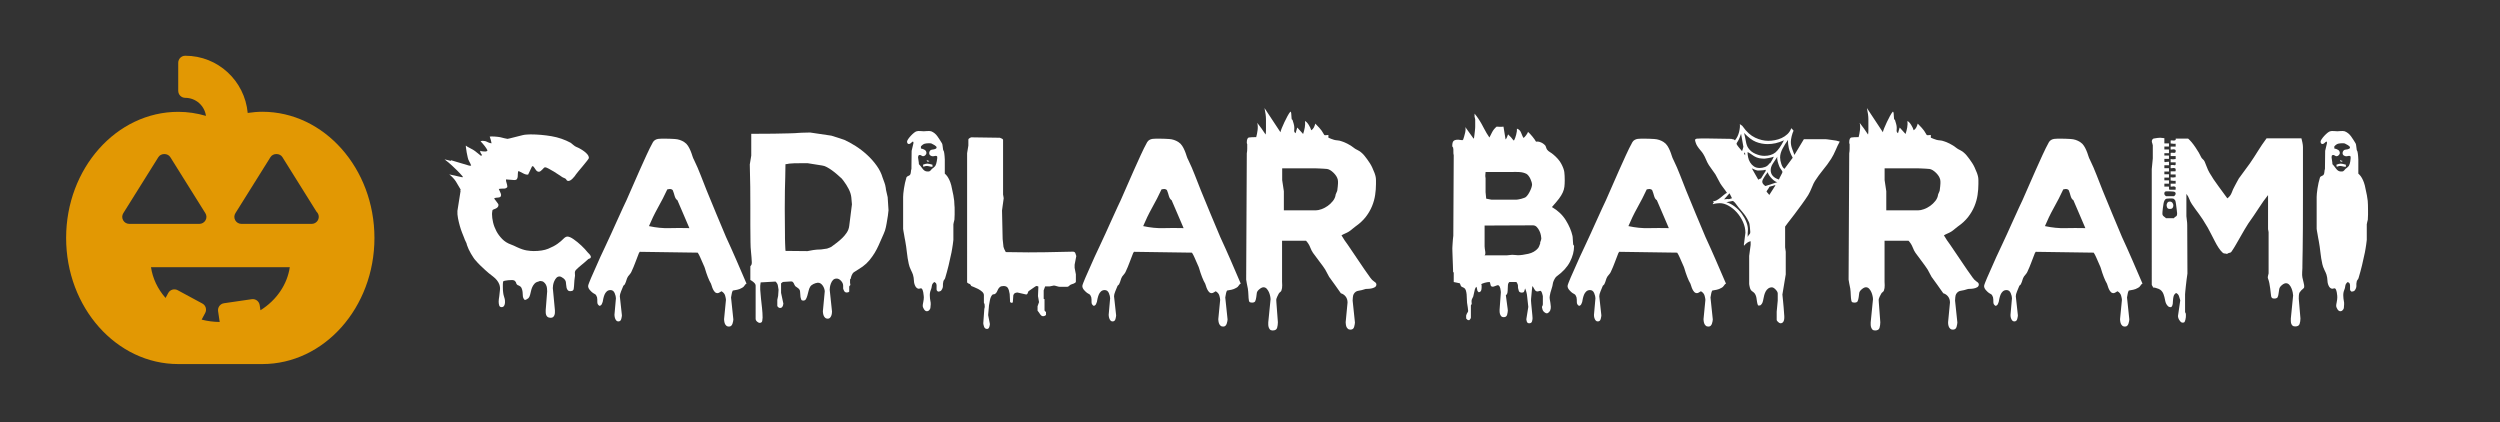 <?xml version="1.0" encoding="utf-8"?>
<!-- Generator: Adobe Illustrator 25.3.1, SVG Export Plug-In . SVG Version: 6.00 Build 0)  -->
<svg version="1.1" id="Layer_1" xmlns="http://www.w3.org/2000/svg" xmlns:xlink="http://www.w3.org/1999/xlink" x="0px" y="0px"
	 viewBox="0 0 358.8 60.6" style="enable-background:new 0 0 358.8 60.6;" xml:space="preserve">
<rect x="0" y="0" width="358.8" height="60.6" fill="#333333" stroke="none"/>
<path id="XMLID_2_" style="fill:#E29803;" d="M37.65,16.04c-0.71,0-1.4,0.07-2.1,0.17C35.13,11.62,31.3,8,26.59,8
	c-0.56,0-1.01,0.45-1.01,1.01v4.02c0,0.56,0.45,1.01,1.01,1.01c1.52,0,2.77,1.13,2.97,2.59c-1.3-0.38-2.62-0.58-3.98-0.58
	c-8.87,0-16.09,8.12-16.09,18.1s7.22,18.1,16.09,18.1h12.07c8.87,0,16.09-8.12,16.09-18.1S46.52,16.04,37.65,16.04z M17.67,31.61
	c-0.18-0.32-0.17-0.71,0.03-1.02l5.03-8.04c0.37-0.59,1.34-0.59,1.71,0l5.03,8.04c0.2,0.31,0.21,0.7,0.03,1.02
	c-0.18,0.32-0.52,0.52-0.88,0.52H18.55C18.18,32.13,17.85,31.93,17.67,31.61z M37.38,44.53l-0.11-0.74
	c-0.04-0.26-0.18-0.5-0.39-0.66c-0.21-0.16-0.48-0.23-0.75-0.19l-3.98,0.58c-0.55,0.08-0.93,0.59-0.85,1.14l0.23,1.55
	c-0.88-0.01-1.75-0.12-2.59-0.34l0.51-0.95c0.26-0.49,0.08-1.1-0.41-1.36l-3.54-1.91c-0.23-0.13-0.51-0.15-0.76-0.08
	c-0.26,0.08-0.47,0.25-0.6,0.49l-0.38,0.7c-1.13-1.28-1.85-2.8-2.09-4.41h19.92C41.22,40.84,39.69,43.08,37.38,44.53z M44.73,32.13
	c-0.01,0-0.03,0-0.04,0H34.64c-0.37,0-0.7-0.2-0.88-0.52c-0.18-0.32-0.17-0.71,0.03-1.02l5.03-8.04c0.37-0.59,1.34-0.59,1.71,0
	l4.9,7.84c0.2,0.18,0.32,0.45,0.32,0.74C45.74,31.68,45.29,32.13,44.73,32.13z"/>
<g>
	<path style="fill:#FFFFFF;" d="M84.8,36.84c0,0.14-0.06,0.23-0.17,0.26s-0.19,0.07-0.23,0.11c-0.3,0.28-0.6,0.54-0.89,0.77
		c-0.29,0.23-0.57,0.48-0.83,0.74c-0.14,0.14-0.2,0.32-0.17,0.54c0.03,0.22,0.02,0.41-0.02,0.57c-0.04,0.26-0.07,0.54-0.08,0.83
		c-0.01,0.29-0.04,0.58-0.08,0.86c-0.04,0.12-0.12,0.2-0.23,0.23c-0.11,0.03-0.19,0.04-0.23,0.04c-0.18,0-0.31-0.05-0.39-0.15
		c-0.08-0.1-0.14-0.22-0.17-0.36c-0.03-0.14-0.05-0.29-0.06-0.44c-0.01-0.15-0.03-0.28-0.04-0.38c-0.04-0.2-0.17-0.38-0.38-0.54
		c-0.21-0.16-0.39-0.24-0.53-0.24c-0.18,0-0.33,0.07-0.45,0.2s-0.22,0.29-0.3,0.47c-0.08,0.18-0.14,0.37-0.17,0.56
		c-0.03,0.19-0.04,0.34-0.04,0.44l0.3,3.17c0,0.1,0,0.21,0,0.33c0,0.12-0.02,0.24-0.06,0.35c-0.04,0.11-0.1,0.21-0.18,0.29
		c-0.08,0.08-0.2,0.12-0.36,0.12c-0.2,0-0.35-0.04-0.45-0.12s-0.17-0.18-0.21-0.3c-0.04-0.12-0.06-0.25-0.06-0.38
		c0-0.13,0-0.24,0-0.32l0.21-2.68c0-0.14-0.01-0.3-0.03-0.47c-0.02-0.17-0.07-0.33-0.15-0.48c-0.08-0.15-0.19-0.28-0.32-0.38
		c-0.13-0.1-0.3-0.15-0.5-0.15c-0.06,0-0.11,0.01-0.15,0.03c-0.04,0.02-0.08,0.04-0.12,0.06c-0.22,0.04-0.4,0.14-0.54,0.29
		c-0.14,0.15-0.25,0.32-0.33,0.5s-0.14,0.37-0.18,0.56c-0.04,0.19-0.08,0.36-0.12,0.5c-0.02,0.08-0.05,0.17-0.09,0.27
		c-0.04,0.1-0.1,0.19-0.18,0.27c-0.04,0.02-0.12,0.07-0.23,0.15s-0.22,0.1-0.32,0.06c-0.14-0.16-0.22-0.34-0.23-0.54
		c-0.01-0.2-0.03-0.4-0.04-0.59c-0.02-0.19-0.07-0.38-0.15-0.56c-0.08-0.18-0.27-0.32-0.57-0.42l-0.15-0.15
		c-0.08-0.38-0.29-0.57-0.63-0.57c-0.24,0-0.43,0.01-0.57,0.03c-0.14,0.02-0.28,0.04-0.41,0.06c-0.13,0.02-0.23,0.05-0.29,0.09
		c-0.04,0.12-0.06,0.28-0.06,0.47s0,0.32,0,0.38c0,0.34,0.02,0.61,0.05,0.81c0.03,0.2,0.06,0.37,0.11,0.5
		c0.04,0.13,0.08,0.26,0.11,0.38c0.03,0.12,0.04,0.28,0.04,0.48c0,0.18-0.04,0.34-0.12,0.48c-0.08,0.14-0.2,0.21-0.36,0.21
		c-0.18,0-0.3-0.08-0.35-0.24c-0.05-0.16-0.08-0.34-0.08-0.54c0-0.2,0.03-0.47,0.09-0.81c0.02-0.28,0.05-0.56,0.09-0.84
		c0.04-0.28,0.01-0.56-0.09-0.84c-0.16-0.42-0.46-0.79-0.89-1.12c-0.43-0.32-0.82-0.64-1.16-0.96c-0.22-0.2-0.45-0.42-0.69-0.65
		c-0.24-0.23-0.47-0.48-0.69-0.74c-0.08-0.08-0.18-0.21-0.29-0.38c-0.11-0.17-0.23-0.36-0.35-0.56s-0.23-0.41-0.33-0.63
		c-0.1-0.22-0.18-0.42-0.24-0.6C67,35,66.93,34.84,66.83,34.65c-0.1-0.19-0.17-0.36-0.21-0.5c-0.08-0.2-0.18-0.45-0.3-0.75
		c-0.12-0.3-0.23-0.63-0.33-0.99c-0.1-0.36-0.19-0.73-0.26-1.1c-0.07-0.37-0.1-0.72-0.08-1.04l0.45-2.86l-0.03-0.03
		c0-0.04,0-0.07,0.02-0.09c0.01-0.02,0.02-0.05,0.02-0.09c-0.22-0.4-0.45-0.78-0.68-1.15c-0.23-0.36-0.55-0.7-0.95-1.02l1.9,0.42
		c0.02-0.02,0.03-0.04,0.03-0.06v-0.06c-0.24-0.28-0.5-0.56-0.78-0.84c-0.28-0.28-0.53-0.52-0.75-0.72
		c-0.16-0.16-0.33-0.31-0.51-0.45s-0.37-0.29-0.57-0.45l0.87,0.21h0.03L64.75,23l2.62,0.78h0.24v-0.06
		c-0.08-0.2-0.17-0.39-0.27-0.56c-0.1-0.17-0.17-0.36-0.21-0.56c-0.06-0.22-0.11-0.46-0.15-0.72c-0.04-0.26-0.08-0.53-0.12-0.81
		v-0.18c0.1,0.1,0.26,0.2,0.47,0.3s0.4,0.2,0.56,0.3c0.2,0.12,0.39,0.26,0.56,0.41c0.17,0.15,0.37,0.31,0.59,0.47l0.15-0.12
		c-0.06-0.06-0.13-0.16-0.2-0.29c-0.07-0.13-0.09-0.24-0.05-0.32c0.08,0.04,0.18,0.07,0.3,0.08c0.12,0.01,0.21,0.02,0.27,0.02
		c0.08,0,0.16,0,0.23,0s0.15-0.05,0.23-0.15c-0.1-0.2-0.23-0.4-0.38-0.6c-0.15-0.2-0.36-0.44-0.62-0.72c0.02,0,0.06-0.01,0.11-0.03
		c0.05-0.02,0.11-0.03,0.17-0.03c0.26,0,0.48,0.05,0.66,0.15c0.18,0.1,0.38,0.17,0.6,0.21c0.04-0.02,0.06-0.02,0.04-0.02
		c-0.01,0.01-0.02-0.01-0.02-0.08c0-0.06-0.03-0.19-0.09-0.39c-0.06-0.2-0.11-0.36-0.15-0.48c0.18-0.02,0.42-0.02,0.72,0
		c0.3,0.02,0.56,0.05,0.78,0.09c0.16,0.04,0.36,0.09,0.6,0.15c0.24,0.06,0.39,0.09,0.45,0.09c0.02,0,0.12-0.02,0.29-0.06
		c0.17-0.04,0.37-0.09,0.6-0.15c0.23-0.06,0.47-0.12,0.71-0.18c0.24-0.06,0.44-0.11,0.6-0.15c0.16-0.04,0.37-0.07,0.62-0.08
		c0.25-0.01,0.41-0.02,0.47-0.02c1.02,0,2.03,0.09,3.03,0.26c0.99,0.17,1.91,0.49,2.76,0.95c0.06,0.04,0.18,0.14,0.35,0.29
		c0.17,0.15,0.34,0.26,0.5,0.32c0.12,0.04,0.28,0.12,0.48,0.23c0.2,0.11,0.4,0.24,0.59,0.38c0.19,0.14,0.35,0.29,0.48,0.45
		c0.13,0.16,0.2,0.33,0.2,0.51c0,0.04-0.09,0.18-0.27,0.41c-0.18,0.23-0.38,0.48-0.6,0.74c-0.22,0.26-0.43,0.51-0.62,0.74
		c-0.19,0.23-0.31,0.38-0.35,0.44c-0.12,0.2-0.29,0.41-0.51,0.63c-0.22,0.22-0.42,0.33-0.6,0.33c-0.12,0-0.21-0.05-0.26-0.15
		c-0.05-0.1-0.12-0.17-0.2-0.21c-0.08-0.04-0.17-0.08-0.27-0.12c-0.1-0.04-0.2-0.1-0.3-0.18c-0.04-0.02-0.16-0.1-0.36-0.24
		c-0.2-0.14-0.43-0.29-0.68-0.44c-0.25-0.15-0.5-0.29-0.74-0.42c-0.24-0.13-0.41-0.2-0.51-0.2c-0.08,0-0.15,0.04-0.21,0.11
		c-0.06,0.07-0.13,0.14-0.2,0.21c-0.07,0.07-0.15,0.14-0.23,0.21c-0.08,0.07-0.17,0.11-0.27,0.11c-0.18,0-0.34-0.11-0.47-0.32
		s-0.25-0.37-0.35-0.47h-0.15c-0.08,0.18-0.17,0.37-0.27,0.57c-0.1,0.2-0.2,0.41-0.3,0.63c-0.18,0.02-0.39-0.02-0.63-0.14
		s-0.49-0.24-0.75-0.38c-0.06,0.08-0.09,0.2-0.09,0.35s-0.01,0.3-0.02,0.44c-0.01,0.14-0.05,0.26-0.11,0.36
		c-0.06,0.1-0.19,0.15-0.39,0.15l-1.18-0.09c-0.02,0.12,0,0.29,0.08,0.5c0.07,0.21,0.11,0.41,0.11,0.59
		c-0.12,0.16-0.3,0.24-0.54,0.23c-0.24-0.01-0.47,0.01-0.69,0.05c0.06,0.14,0.13,0.3,0.21,0.47s0.12,0.3,0.12,0.38
		c0,0.14-0.04,0.24-0.11,0.29c-0.07,0.05-0.16,0.08-0.27,0.09c-0.11,0.01-0.22,0.02-0.33,0.03c-0.11,0.01-0.21,0.04-0.29,0.11
		c0.1,0.14,0.23,0.31,0.39,0.51c0.16,0.2,0.24,0.33,0.24,0.39c0,0.14-0.04,0.25-0.11,0.33c-0.07,0.08-0.16,0.15-0.26,0.2
		c-0.1,0.05-0.2,0.09-0.29,0.12c-0.09,0.03-0.16,0.07-0.2,0.11c-0.02,0.08-0.04,0.18-0.05,0.3s-0.02,0.21-0.02,0.27
		c0,0.36,0.05,0.76,0.15,1.19s0.26,0.85,0.47,1.25c0.21,0.4,0.49,0.78,0.83,1.13c0.34,0.35,0.76,0.62,1.27,0.8
		c0.12,0.04,0.26,0.1,0.42,0.17c0.16,0.07,0.3,0.14,0.42,0.2c0.56,0.26,1.03,0.42,1.42,0.48c0.38,0.06,0.71,0.09,1,0.09
		c0.84,0,1.54-0.11,2.08-0.33c0.54-0.22,0.99-0.46,1.34-0.71c0.35-0.25,0.63-0.49,0.84-0.71s0.41-0.33,0.59-0.33
		c0.22,0,0.52,0.13,0.89,0.39c0.37,0.26,0.74,0.56,1.1,0.9c0.36,0.34,0.67,0.67,0.93,1C84.67,36.53,84.8,36.74,84.8,36.84z"/>
	<path style="fill:#FFFFFF;" d="M107.14,40.7c-0.1,0.04-0.2,0.14-0.29,0.29s-0.21,0.26-0.35,0.32c-0.24,0.14-0.47,0.23-0.68,0.27
		c-0.21,0.04-0.43,0.08-0.65,0.12c-0.02,0.02-0.04,0.08-0.08,0.18s-0.06,0.21-0.08,0.32c-0.02,0.11-0.04,0.22-0.06,0.32
		s-0.03,0.16-0.03,0.18l0.33,3.14c0,0.06-0.01,0.15-0.03,0.26c-0.02,0.11-0.05,0.23-0.09,0.35c-0.04,0.12-0.1,0.22-0.18,0.3
		c-0.08,0.08-0.19,0.12-0.33,0.12c-0.16,0-0.29-0.04-0.39-0.14c-0.1-0.09-0.17-0.2-0.21-0.32c-0.04-0.12-0.07-0.24-0.08-0.36
		c-0.01-0.12-0.02-0.2-0.02-0.24l0.27-2.77c0-0.12-0.04-0.32-0.11-0.59c-0.07-0.27-0.25-0.49-0.53-0.65c-0.1,0.06-0.2,0.12-0.3,0.18
		c-0.1,0.06-0.19,0.09-0.27,0.09c-0.16,0-0.29-0.06-0.39-0.17s-0.19-0.24-0.26-0.39c-0.07-0.15-0.13-0.3-0.17-0.45
		c-0.04-0.15-0.08-0.27-0.12-0.35c-0.14-0.22-0.29-0.54-0.45-0.95c-0.16-0.41-0.3-0.83-0.42-1.25c-0.04-0.14-0.1-0.29-0.18-0.45
		c-0.08-0.16-0.15-0.32-0.21-0.48c-0.1-0.22-0.2-0.44-0.29-0.66c-0.09-0.22-0.21-0.44-0.35-0.66l-8.32-0.12
		c-0.04,0.04-0.08,0.1-0.12,0.18c-0.18,0.44-0.35,0.88-0.51,1.33c-0.16,0.44-0.35,0.89-0.57,1.36c-0.04,0.1-0.11,0.21-0.21,0.33
		c-0.1,0.12-0.19,0.23-0.27,0.33c-0.1,0.16-0.18,0.34-0.23,0.53c-0.05,0.19-0.12,0.37-0.2,0.53c0,0.04-0.03,0.08-0.09,0.14
		c-0.06,0.05-0.11,0.09-0.15,0.14c-0.1,0.24-0.21,0.51-0.33,0.8c-0.12,0.29-0.18,0.53-0.18,0.71l0.3,2.74c0,0.1-0.03,0.27-0.09,0.51
		c-0.06,0.24-0.2,0.36-0.42,0.36c-0.12,0-0.22-0.04-0.29-0.12c-0.07-0.08-0.13-0.18-0.17-0.29c-0.04-0.11-0.07-0.22-0.08-0.32
		c-0.01-0.1-0.02-0.17-0.02-0.21l0.21-2.38c0-0.2-0.06-0.45-0.18-0.74c-0.12-0.29-0.32-0.44-0.6-0.44c-0.22,0-0.4,0.07-0.54,0.2
		c-0.14,0.13-0.25,0.29-0.32,0.47c-0.07,0.18-0.13,0.37-0.17,0.56c-0.04,0.19-0.07,0.35-0.09,0.47c-0.02,0.06-0.06,0.16-0.12,0.3
		c-0.06,0.14-0.17,0.23-0.33,0.27c-0.22-0.12-0.33-0.31-0.32-0.56c0.01-0.25,0-0.48-0.04-0.68c-0.08-0.24-0.18-0.39-0.29-0.44
		c-0.11-0.05-0.21-0.11-0.29-0.17c-0.12-0.08-0.27-0.22-0.44-0.41c-0.17-0.19-0.26-0.39-0.26-0.59c0-0.06,0.04-0.22,0.14-0.47
		c0.09-0.25,0.19-0.49,0.29-0.71c0.22-0.5,0.44-1,0.66-1.49c0.22-0.49,0.44-0.99,0.66-1.49c0.22-0.46,0.47-0.99,0.74-1.58
		c0.27-0.59,0.55-1.19,0.83-1.79c0.18-0.4,0.38-0.84,0.6-1.33c0.22-0.48,0.44-0.96,0.66-1.45c0.12-0.26,0.27-0.59,0.45-0.99
		c0.18-0.4,0.34-0.74,0.48-1.02c0.28-0.62,0.58-1.31,0.9-2.05c0.32-0.74,0.65-1.49,0.98-2.23c0.33-0.74,0.66-1.47,0.98-2.17
		c0.32-0.7,0.63-1.33,0.93-1.87c0.08-0.14,0.19-0.25,0.33-0.33c0.14-0.08,0.29-0.13,0.45-0.15c0.16-0.02,0.33-0.03,0.5-0.03
		c0.17,0,0.32,0,0.44,0c0.46,0,0.94,0.02,1.43,0.05c0.49,0.03,0.94,0.18,1.34,0.44c0.22,0.14,0.4,0.32,0.54,0.54
		c0.14,0.22,0.26,0.45,0.36,0.69c0.1,0.24,0.19,0.48,0.26,0.72c0.07,0.24,0.16,0.45,0.26,0.63c0.34,0.7,0.66,1.43,0.95,2.19
		c0.29,0.75,0.58,1.48,0.86,2.19c0.9,2.21,1.83,4.43,2.77,6.66C105.22,36.21,106.17,38.45,107.14,40.7z M98.94,32.74
		c-0.28-0.66-0.57-1.33-0.86-2.01c-0.29-0.67-0.58-1.34-0.86-2c-0.1-0.06-0.18-0.14-0.24-0.24c-0.06-0.1-0.11-0.22-0.15-0.35
		c-0.04-0.13-0.08-0.27-0.12-0.41c-0.04-0.14-0.09-0.28-0.15-0.42c-0.04-0.06-0.1-0.11-0.18-0.14c-0.08-0.03-0.15-0.05-0.21-0.05
		c-0.08,0-0.16,0.01-0.23,0.03c-0.07,0.02-0.13,0.03-0.17,0.03c-0.4,0.86-0.85,1.75-1.36,2.65c-0.5,0.9-0.92,1.78-1.27,2.62
		c1.02,0.22,2,0.32,2.92,0.29S97.95,32.72,98.94,32.74z"/>
	<path style="fill:#FFFFFF;" d="M127.52,30.18l-0.09,0.78c-0.06,0.34-0.12,0.7-0.18,1.09c-0.06,0.38-0.14,0.73-0.24,1.05
		c-0.04,0.12-0.11,0.29-0.2,0.5c-0.09,0.21-0.18,0.41-0.26,0.59c-0.14,0.32-0.29,0.66-0.45,1.02c-0.16,0.36-0.35,0.72-0.57,1.09
		c-0.22,0.36-0.47,0.71-0.75,1.05c-0.28,0.34-0.6,0.64-0.96,0.9c-0.16,0.12-0.36,0.25-0.59,0.39c-0.23,0.14-0.47,0.29-0.71,0.45
		c-0.1,0.08-0.19,0.21-0.27,0.39c-0.08,0.18-0.13,0.35-0.15,0.51c-0.04,0.04-0.07,0.07-0.08,0.08C122,40.09,122,40.13,122,40.21
		v0.39c0,0.06,0.01,0.12,0.03,0.18c0.02,0.06,0.02,0.11,0,0.15c-0.02,0.02-0.05,0.05-0.09,0.09c-0.04,0.04-0.06,0.09-0.06,0.15v0.69
		c-0.08,0.08-0.2,0.12-0.36,0.12c-0.18,0-0.31-0.09-0.39-0.26c-0.08-0.17-0.12-0.28-0.12-0.32V41c0-0.24-0.1-0.47-0.3-0.69
		c-0.2-0.22-0.41-0.33-0.63-0.33c-0.22,0-0.4,0.07-0.53,0.21c-0.13,0.14-0.23,0.31-0.3,0.5c-0.07,0.19-0.12,0.37-0.14,0.54
		s-0.03,0.29-0.03,0.35l0.33,3.13c0,0.06-0.01,0.15-0.02,0.26c-0.01,0.11-0.04,0.22-0.08,0.33s-0.1,0.21-0.18,0.3
		c-0.08,0.09-0.19,0.14-0.33,0.14c-0.16,0-0.29-0.05-0.39-0.15c-0.1-0.1-0.17-0.21-0.21-0.33c-0.04-0.12-0.07-0.24-0.08-0.35
		c-0.01-0.11-0.02-0.19-0.02-0.23l0.27-2.86c0-0.12-0.03-0.26-0.08-0.41c-0.05-0.15-0.12-0.29-0.21-0.42s-0.2-0.24-0.33-0.32
		c-0.13-0.08-0.27-0.11-0.41-0.09c-0.18,0.02-0.38,0.08-0.59,0.18c-0.21,0.1-0.37,0.23-0.47,0.39c-0.1,0.16-0.18,0.36-0.23,0.59
		c-0.05,0.23-0.11,0.45-0.17,0.66s-0.13,0.39-0.21,0.53c-0.08,0.14-0.21,0.21-0.39,0.21c-0.14,0-0.23-0.04-0.27-0.12
		c-0.04-0.08-0.08-0.21-0.12-0.39l-0.06-0.75c0-0.2-0.09-0.37-0.27-0.51c-0.18-0.14-0.32-0.24-0.42-0.3
		c-0.04-0.04-0.08-0.11-0.12-0.2c-0.04-0.09-0.08-0.18-0.12-0.26c-0.1-0.14-0.19-0.21-0.27-0.21c-0.08,0-0.16,0-0.24,0l-0.93,0.06
		c-0.1,0-0.22,0.07-0.36,0.21v1.36l0.33,1.54c-0.04,0.42-0.2,0.63-0.48,0.63c-0.1,0-0.19-0.04-0.27-0.12
		c-0.08-0.08-0.12-0.14-0.12-0.18v-0.87l0.12-0.57l0.06-0.87c-0.04-0.16-0.07-0.35-0.09-0.56c-0.02-0.21-0.13-0.42-0.34-0.62
		l-2.14,0.12c-0.06,0.3-0.08,0.65-0.06,1.05c0.02,0.4,0.06,0.83,0.11,1.28c0.05,0.45,0.1,0.91,0.15,1.37
		c0.05,0.46,0.08,0.91,0.08,1.36c0,0.1-0.02,0.25-0.05,0.45c-0.03,0.2-0.16,0.3-0.38,0.3c-0.1,0-0.22-0.06-0.36-0.18
		c-0.14-0.12-0.21-0.26-0.21-0.42V41c0-0.16-0.09-0.32-0.26-0.47c-0.17-0.15-0.34-0.27-0.5-0.35v-1.96
		c0.06-0.06,0.11-0.13,0.15-0.21c0.04-0.08,0.06-0.2,0.06-0.36c-0.02-0.48-0.06-0.96-0.11-1.45c-0.05-0.48-0.08-0.97-0.08-1.48
		c-0.02-1.55-0.03-3.22-0.02-5.03c0.01-1.81-0.02-3.84-0.08-6.09l0.21-1.27V19.2c1.5,0,2.67,0,3.51-0.02
		c0.84-0.01,1.47-0.02,1.91-0.04c0.43-0.02,0.72-0.03,0.87-0.03c0.15,0,0.29-0.01,0.41-0.03c0.12-0.02,0.3-0.03,0.53-0.03
		s0.64-0.01,1.22-0.03l3.04,0.45c0.3,0.1,0.62,0.2,0.96,0.3c0.34,0.1,0.64,0.2,0.9,0.3c0.5,0.22,1.04,0.52,1.63,0.89
		c0.58,0.37,1.14,0.8,1.66,1.28c0.52,0.48,0.98,1,1.37,1.55c0.39,0.55,0.67,1.11,0.83,1.67c0.08,0.24,0.17,0.48,0.26,0.71
		s0.16,0.49,0.2,0.77c0.02,0.2,0.05,0.41,0.11,0.62c0.05,0.21,0.11,0.46,0.17,0.74L127.52,30.18z M122.27,29.33l-0.09-1.02
		c-0.04-0.38-0.17-0.78-0.38-1.19c-0.21-0.41-0.45-0.79-0.71-1.13c-0.04-0.04-0.09-0.1-0.14-0.18c-0.05-0.08-0.1-0.14-0.14-0.18
		c-0.2-0.18-0.42-0.38-0.66-0.59c-0.24-0.21-0.49-0.41-0.74-0.59c-0.25-0.18-0.5-0.34-0.75-0.47c-0.25-0.13-0.48-0.21-0.68-0.23
		l-2.08-0.33c-0.86,0-1.48,0-1.85,0.01c-0.37,0.01-0.63,0.03-0.77,0.05c-0.14,0.02-0.23,0.04-0.26,0.05s-0.13,0.03-0.29,0.04
		c0,0.64-0.01,1.25-0.03,1.82c-0.02,0.57-0.04,1.22-0.05,1.94c-0.01,0.72-0.02,1.59-0.02,2.61c0,1.02,0.01,2.3,0.03,3.84
		c0,0.04,0,0.18,0,0.41c0,0.23,0,0.48,0.02,0.74c0.01,0.26,0.02,0.5,0.03,0.72c0.01,0.22,0.02,0.34,0.04,0.36l3.14,0.03
		c0.24-0.05,0.51-0.1,0.81-0.15s0.68-0.08,1.15-0.09l0.84-0.12c0.1-0.04,0.21-0.08,0.33-0.12s0.21-0.08,0.27-0.12
		c0.22-0.16,0.47-0.35,0.75-0.56c0.28-0.21,0.55-0.44,0.81-0.69c0.26-0.25,0.49-0.52,0.68-0.81c0.19-0.29,0.31-0.61,0.35-0.95
		L122.27,29.33z"/>
	<path style="fill:#FFFFFF;" d="M137.01,30.24c0,0.06,0,0.24,0,0.54s-0.01,0.55-0.03,0.75c-0.02,0.1-0.05,0.22-0.09,0.36
		c-0.04,0.14-0.06,0.24-0.06,0.3v2.23c0,0.04-0.01,0.13-0.03,0.26c-0.02,0.13-0.04,0.29-0.06,0.47s-0.05,0.37-0.09,0.57
		c-0.04,0.2-0.07,0.37-0.09,0.51c-0.12,0.6-0.26,1.22-0.41,1.84c-0.15,0.62-0.32,1.24-0.5,1.84c-0.02,0.08-0.07,0.17-0.15,0.26
		c-0.08,0.09-0.12,0.19-0.12,0.29c-0.04,0.16-0.06,0.35-0.05,0.56s-0.07,0.43-0.23,0.65c-0.04,0.06-0.11,0.11-0.21,0.14
		c-0.1,0.03-0.19,0.04-0.27,0.04c-0.12-0.08-0.19-0.18-0.2-0.3c-0.01-0.12-0.01-0.25,0-0.39c0.01-0.14,0-0.27-0.03-0.39
		c-0.03-0.12-0.13-0.22-0.29-0.3c-0.22,0.16-0.34,0.35-0.36,0.56s-0.07,0.41-0.15,0.59c-0.1,0.24-0.15,0.51-0.14,0.8
		c0.01,0.29,0.03,0.55,0.08,0.77c0.04,0.16,0.06,0.33,0.05,0.5c-0.01,0.17-0.03,0.35-0.05,0.53c-0.02,0.1-0.08,0.2-0.17,0.3
		c-0.09,0.1-0.2,0.15-0.32,0.15c-0.16,0-0.3-0.09-0.41-0.26c-0.11-0.17-0.18-0.33-0.2-0.47c0-0.14,0.02-0.34,0.08-0.59
		c0.05-0.25,0.08-0.48,0.08-0.68c0-0.02-0.01-0.1-0.02-0.24c-0.01-0.14-0.03-0.29-0.06-0.45c-0.03-0.16-0.07-0.3-0.12-0.42
		c-0.05-0.12-0.13-0.18-0.23-0.18c-0.06,0-0.11,0.01-0.14,0.03c-0.03,0.02-0.08,0.03-0.14,0.03c-0.16,0-0.31-0.09-0.45-0.27
		c-0.16-0.26-0.25-0.55-0.26-0.87c-0.01-0.32-0.06-0.61-0.14-0.88c-0.06-0.18-0.16-0.41-0.3-0.69c-0.14-0.28-0.24-0.56-0.3-0.84
		c-0.12-0.54-0.21-1.09-0.27-1.66c-0.06-0.56-0.14-1.12-0.24-1.66c-0.02-0.1-0.05-0.24-0.08-0.41c-0.03-0.17-0.06-0.35-0.09-0.53
		c-0.03-0.18-0.06-0.35-0.09-0.5c-0.03-0.15-0.04-0.25-0.04-0.29v-4.58c0-0.26,0.04-0.66,0.12-1.21c0.08-0.54,0.2-1.07,0.36-1.6
		c0.04-0.08,0.13-0.15,0.26-0.2c0.13-0.05,0.22-0.11,0.26-0.17c0.06-0.1,0.1-0.23,0.11-0.39c0.01-0.16,0.03-0.31,0.08-0.45
		l0.03-2.59l0.27-1.15c-0.02-0.04-0.03-0.08-0.03-0.11s-0.02-0.06-0.06-0.08c-0.08,0.04-0.17,0.11-0.27,0.21
		c-0.1,0.1-0.2,0.15-0.3,0.15c-0.1,0-0.17-0.04-0.21-0.12c-0.04-0.08-0.06-0.15-0.06-0.21c0-0.1,0.06-0.23,0.17-0.39
		s0.24-0.32,0.39-0.48c0.15-0.16,0.3-0.3,0.45-0.42s0.28-0.19,0.38-0.21c0.12-0.04,0.3-0.05,0.54-0.03s0.4,0.03,0.48,0.03
		c0.06,0,0.21-0.01,0.45-0.03s0.44-0.01,0.6,0.03c0.36,0.14,0.66,0.38,0.9,0.72c0.24,0.34,0.46,0.68,0.66,1.02
		c0.04,0.06,0.07,0.19,0.09,0.39c0.02,0.2,0.04,0.35,0.06,0.45c0,0.06,0.02,0.12,0.05,0.17c0.03,0.05,0.05,0.11,0.08,0.17
		c0.04,0.18,0.07,0.4,0.09,0.66c0.02,0.26,0.03,0.42,0.03,0.48v2.02c0.12,0.1,0.24,0.23,0.36,0.39c0.1,0.14,0.2,0.32,0.3,0.53
		c0.1,0.21,0.19,0.47,0.27,0.77c0.14,0.62,0.24,1.1,0.3,1.42c0.06,0.32,0.1,0.59,0.12,0.8c0.02,0.21,0.03,0.41,0.03,0.59
		C137.01,29.6,137.01,29.87,137.01,30.24z M134.51,22.73c0-0.04,0-0.11,0-0.21c0-0.1-0.08-0.15-0.24-0.15
		c-0.04,0-0.1,0.01-0.17,0.03c-0.07,0.02-0.14,0.03-0.2,0.03c-0.12,0-0.24-0.03-0.36-0.11c-0.12-0.07-0.18-0.19-0.18-0.35
		c0-0.18,0.08-0.33,0.24-0.45c0.04-0.02,0.11-0.03,0.2-0.05c0.09-0.01,0.18-0.02,0.27-0.04c0.09-0.02,0.17-0.05,0.24-0.09
		c0.07-0.04,0.11-0.1,0.11-0.18c0-0.1-0.1-0.21-0.3-0.33c-0.2-0.12-0.35-0.2-0.45-0.24c-0.04-0.02-0.1-0.03-0.18-0.03
		c-0.08,0-0.15,0-0.21,0c-0.18,0-0.36,0.02-0.54,0.06c-0.18,0.04-0.37,0.17-0.57,0.39v0.3c0.22,0.04,0.41,0.11,0.56,0.21
		c0.15,0.1,0.23,0.25,0.23,0.45c0,0.1-0.05,0.2-0.15,0.3c-0.1,0.1-0.21,0.15-0.33,0.15c-0.06,0-0.14-0.03-0.23-0.09
		c-0.09-0.06-0.17-0.09-0.23-0.09c-0.06,0-0.1,0.01-0.11,0.03c-0.01,0.02-0.04,0.03-0.08,0.03c-0.02,0.06-0.04,0.11-0.05,0.15
		c-0.01,0.04-0.02,0.09-0.02,0.15c0,0.06,0.02,0.2,0.06,0.42c0.04,0.22,0.06,0.4,0.06,0.54c0.14,0.14,0.31,0.35,0.51,0.63
		c0.2,0.28,0.43,0.42,0.69,0.42h0.21c0.08,0,0.17-0.05,0.26-0.14s0.16-0.17,0.2-0.23c0.08-0.06,0.17-0.13,0.27-0.21
		c0.1-0.08,0.17-0.15,0.21-0.21c0.1-0.18,0.17-0.4,0.21-0.65C134.49,22.95,134.51,22.79,134.51,22.73z M133.82,23.94
		c-0.16,0-0.35-0.03-0.57-0.09c-0.22-0.06-0.46-0.03-0.72,0.09c0-0.02-0.01-0.05-0.03-0.09c-0.02-0.04-0.03-0.11-0.03-0.21
		c0.08-0.04,0.19-0.08,0.32-0.11c0.13-0.03,0.23-0.05,0.29-0.05c0.06,0,0.17,0.02,0.33,0.05c0.16,0.03,0.3,0.07,0.42,0.11V23.94z
		 M133.46,23.15c-0.04-0.04-0.09-0.04-0.14,0c-0.05,0.04-0.12,0.06-0.2,0.06c-0.08-0.08-0.12-0.17-0.12-0.27
		c0.08,0.08,0.15,0.12,0.21,0.12C133.27,23.06,133.35,23.09,133.46,23.15z"/>
	<path style="fill:#FFFFFF;" d="M154.47,36.75l-0.24,1.24v0.45l0.18,0.93v1.05c0,0.06-0.04,0.12-0.11,0.17
		c-0.07,0.05-0.15,0.09-0.23,0.12c-0.08,0.03-0.16,0.06-0.24,0.08c-0.08,0.02-0.13,0.04-0.15,0.06c-0.06,0.02-0.14,0.08-0.23,0.17
		c-0.09,0.09-0.18,0.14-0.26,0.14h-1.12c-0.08,0-0.22-0.03-0.41-0.09c-0.19-0.06-0.33-0.09-0.41-0.09c-0.06,0-0.16,0.02-0.29,0.06
		c-0.13,0.04-0.23,0.06-0.29,0.06H150l-0.21,0.57v1.18c0,0.06,0.02,0.08,0.06,0.06c0.04-0.02,0.06,0.01,0.06,0.09v1.54
		c0,0.06,0.07,0.14,0.21,0.24v0.42c-0.12,0.12-0.26,0.18-0.42,0.18c-0.1,0-0.18-0.03-0.24-0.08c-0.06-0.05-0.12-0.11-0.17-0.18
		s-0.11-0.16-0.17-0.26c-0.06-0.1-0.13-0.19-0.21-0.27v-0.63l0.21-0.6l-0.15-0.87l0.06-1.36c-0.12-0.06-0.21-0.09-0.27-0.09
		c-0.06,0-0.22,0.1-0.48,0.29c-0.26,0.19-0.47,0.34-0.63,0.44c-0.06,0.04-0.1,0.11-0.12,0.21c-0.02,0.1-0.07,0.19-0.15,0.27h-0.18
		l-1.18-0.27c-0.26,0.02-0.43,0.1-0.51,0.23c-0.08,0.13-0.11,0.25-0.09,0.35l-0.06,0.84c-0.14,0.1-0.27,0.08-0.39-0.06l-0.06-1.15
		c-0.06-0.4-0.15-0.69-0.27-0.87s-0.32-0.27-0.6-0.27c-0.24,0-0.42,0.05-0.53,0.14c-0.11,0.09-0.2,0.2-0.26,0.32
		c-0.06,0.12-0.12,0.25-0.18,0.38c-0.06,0.13-0.16,0.24-0.3,0.32c-0.04,0.02-0.1,0.03-0.17,0.03c-0.07,0-0.13,0.02-0.17,0.06
		c-0.16,0.16-0.28,0.41-0.35,0.75c-0.07,0.34-0.12,0.6-0.14,0.78l-0.12,1.39l0.24,1.24c0.02,0.06,0,0.2-0.06,0.42
		c-0.06,0.22-0.17,0.33-0.33,0.33c-0.22,0-0.37-0.11-0.44-0.33s-0.11-0.38-0.11-0.48l0.15-2.08c0.04-0.1,0.06-0.22,0.06-0.35
		s-0.01-0.25-0.03-0.35c-0.02-0.04-0.04-0.07-0.06-0.09c-0.02-0.02-0.03-0.07-0.03-0.15v-1.02c0-0.18-0.09-0.35-0.26-0.5
		c-0.17-0.15-0.36-0.28-0.57-0.39c-0.21-0.11-0.41-0.2-0.6-0.27c-0.19-0.07-0.31-0.12-0.35-0.14c-0.04-0.02-0.07-0.05-0.09-0.11
		c-0.02-0.05-0.05-0.1-0.09-0.14c-0.04-0.04-0.1-0.07-0.18-0.09c-0.08-0.02-0.17-0.08-0.27-0.18V21.98l0.18-1.09v-0.87
		c0-0.06,0.06-0.13,0.18-0.2s0.2-0.11,0.24-0.11l4.1,0.06c0.08,0.04,0.17,0.08,0.26,0.11c0.09,0.03,0.16,0.09,0.2,0.17v7.87
		c0,0.08,0.02,0.19,0.06,0.33c0.04,0.14,0.04,0.28,0,0.42l-0.21,1.54l0.09,4.1l0.12,1.12c0.04,0.18,0.15,0.43,0.33,0.75
		c0.6,0,1.14,0.01,1.6,0.02s1.01,0.02,1.66,0.02c0.64,0,1.45-0.01,2.43-0.02c0.97-0.01,2.27-0.04,3.87-0.08
		c0.24-0.02,0.39,0.07,0.44,0.26C154.41,36.56,154.45,36.69,154.47,36.75z"/>
	<path style="fill:#FFFFFF;" d="M178.07,40.7c-0.1,0.04-0.2,0.14-0.29,0.29s-0.21,0.26-0.35,0.32c-0.24,0.14-0.47,0.23-0.68,0.27
		c-0.21,0.04-0.43,0.08-0.65,0.12c-0.02,0.02-0.04,0.08-0.08,0.18s-0.06,0.21-0.08,0.32c-0.02,0.11-0.04,0.22-0.06,0.32
		s-0.03,0.16-0.03,0.18l0.33,3.14c0,0.06-0.01,0.15-0.03,0.26c-0.02,0.11-0.05,0.23-0.09,0.35c-0.04,0.12-0.1,0.22-0.18,0.3
		c-0.08,0.08-0.19,0.12-0.33,0.12c-0.16,0-0.29-0.04-0.39-0.14c-0.1-0.09-0.17-0.2-0.21-0.32c-0.04-0.12-0.07-0.24-0.08-0.36
		c-0.01-0.12-0.02-0.2-0.02-0.24l0.27-2.77c0-0.12-0.04-0.32-0.11-0.59c-0.07-0.27-0.25-0.49-0.53-0.65c-0.1,0.06-0.2,0.12-0.3,0.18
		c-0.1,0.06-0.19,0.09-0.27,0.09c-0.16,0-0.29-0.06-0.39-0.17s-0.19-0.24-0.26-0.39c-0.07-0.15-0.13-0.3-0.17-0.45
		c-0.04-0.15-0.08-0.27-0.12-0.35c-0.14-0.22-0.29-0.54-0.45-0.95c-0.16-0.41-0.3-0.83-0.42-1.25c-0.04-0.14-0.1-0.29-0.18-0.45
		c-0.08-0.16-0.15-0.32-0.21-0.48c-0.1-0.22-0.2-0.44-0.29-0.66c-0.09-0.22-0.21-0.44-0.35-0.66l-8.32-0.12
		c-0.04,0.04-0.08,0.1-0.12,0.18c-0.18,0.44-0.35,0.88-0.51,1.33c-0.16,0.44-0.35,0.89-0.57,1.36c-0.04,0.1-0.11,0.21-0.21,0.33
		c-0.1,0.12-0.19,0.23-0.27,0.33c-0.1,0.16-0.18,0.34-0.23,0.53c-0.05,0.19-0.12,0.37-0.2,0.53c0,0.04-0.03,0.08-0.09,0.14
		c-0.06,0.05-0.11,0.09-0.15,0.14c-0.1,0.24-0.21,0.51-0.33,0.8c-0.12,0.29-0.18,0.53-0.18,0.71l0.3,2.74c0,0.1-0.03,0.27-0.09,0.51
		c-0.06,0.24-0.2,0.36-0.42,0.36c-0.12,0-0.22-0.04-0.29-0.12c-0.07-0.08-0.13-0.18-0.17-0.29c-0.04-0.11-0.07-0.22-0.08-0.32
		c-0.01-0.1-0.02-0.17-0.02-0.21l0.21-2.38c0-0.2-0.06-0.45-0.18-0.74c-0.12-0.29-0.32-0.44-0.6-0.44c-0.22,0-0.4,0.07-0.54,0.2
		c-0.14,0.13-0.25,0.29-0.32,0.47c-0.07,0.18-0.13,0.37-0.17,0.56c-0.04,0.19-0.07,0.35-0.09,0.47c-0.02,0.06-0.06,0.16-0.12,0.3
		c-0.06,0.14-0.17,0.23-0.33,0.27c-0.22-0.12-0.33-0.31-0.32-0.56c0.01-0.25,0-0.48-0.04-0.68c-0.08-0.24-0.18-0.39-0.29-0.44
		c-0.11-0.05-0.21-0.11-0.29-0.17c-0.12-0.08-0.27-0.22-0.44-0.41c-0.17-0.19-0.26-0.39-0.26-0.59c0-0.06,0.04-0.22,0.14-0.47
		c0.09-0.25,0.19-0.49,0.29-0.71c0.22-0.5,0.44-1,0.66-1.49c0.22-0.49,0.44-0.99,0.66-1.49c0.22-0.46,0.47-0.99,0.74-1.58
		c0.27-0.59,0.55-1.19,0.83-1.79c0.18-0.4,0.38-0.84,0.6-1.33c0.22-0.48,0.44-0.96,0.66-1.45c0.12-0.26,0.27-0.59,0.45-0.99
		c0.18-0.4,0.34-0.74,0.48-1.02c0.28-0.62,0.58-1.31,0.9-2.05c0.32-0.74,0.65-1.49,0.98-2.23c0.33-0.74,0.66-1.47,0.98-2.17
		c0.32-0.7,0.63-1.33,0.93-1.87c0.08-0.14,0.19-0.25,0.33-0.33c0.14-0.08,0.29-0.13,0.45-0.15c0.16-0.02,0.33-0.03,0.5-0.03
		c0.17,0,0.32,0,0.44,0c0.46,0,0.94,0.02,1.43,0.05c0.49,0.03,0.94,0.18,1.34,0.44c0.22,0.14,0.4,0.32,0.54,0.54
		c0.14,0.22,0.26,0.45,0.36,0.69c0.1,0.24,0.19,0.48,0.26,0.72c0.07,0.24,0.16,0.45,0.26,0.63c0.34,0.7,0.66,1.43,0.95,2.19
		c0.29,0.75,0.58,1.48,0.86,2.19c0.9,2.21,1.83,4.43,2.77,6.66C176.15,36.21,177.11,38.45,178.07,40.7z M169.87,32.74
		c-0.28-0.66-0.57-1.33-0.86-2.01c-0.29-0.67-0.58-1.34-0.86-2c-0.1-0.06-0.18-0.14-0.24-0.24c-0.06-0.1-0.11-0.22-0.15-0.35
		c-0.04-0.13-0.08-0.27-0.12-0.41c-0.04-0.14-0.09-0.28-0.15-0.42c-0.04-0.06-0.1-0.11-0.18-0.14c-0.08-0.03-0.15-0.05-0.21-0.05
		c-0.08,0-0.16,0.01-0.23,0.03c-0.07,0.02-0.13,0.03-0.17,0.03c-0.4,0.86-0.85,1.75-1.36,2.65c-0.5,0.9-0.92,1.78-1.27,2.62
		c1.02,0.22,2,0.32,2.92,0.29S168.89,32.72,169.87,32.74z"/>
	<path style="fill:#FFFFFF;" d="M197.54,40.82c0,0.18-0.08,0.32-0.24,0.41s-0.34,0.15-0.53,0.18s-0.37,0.05-0.54,0.05
		s-0.27,0.01-0.29,0.03c-0.36,0.12-0.69,0.2-0.98,0.24s-0.52,0.2-0.68,0.48c-0.06,0.1-0.1,0.26-0.12,0.48s-0.03,0.37-0.03,0.45
		l0.33,3.14c0,0.14-0.04,0.35-0.11,0.62c-0.07,0.27-0.25,0.41-0.53,0.41c-0.16,0-0.29-0.04-0.39-0.14c-0.1-0.09-0.17-0.2-0.21-0.32
		c-0.04-0.12-0.06-0.24-0.07-0.36c-0.01-0.12-0.02-0.2-0.02-0.24l0.27-2.83c0-0.34-0.09-0.63-0.27-0.86
		c-0.18-0.23-0.41-0.39-0.69-0.47c-0.26-0.38-0.54-0.78-0.84-1.19c-0.3-0.41-0.58-0.8-0.84-1.16c-0.08-0.12-0.17-0.29-0.27-0.5
		c-0.1-0.21-0.2-0.4-0.3-0.56c-0.22-0.34-0.5-0.73-0.85-1.18s-0.64-0.84-0.9-1.21c-0.14-0.2-0.28-0.47-0.41-0.81
		c-0.13-0.34-0.33-0.65-0.59-0.93h-3.44v5.88c0,0.06,0.01,0.23,0.02,0.51s-0.03,0.53-0.11,0.75c-0.02,0.08-0.08,0.16-0.18,0.23
		c-0.1,0.07-0.17,0.15-0.21,0.23c-0.1,0.18-0.18,0.33-0.22,0.44c-0.05,0.11-0.09,0.21-0.11,0.29c-0.02,0.08-0.03,0.16-0.02,0.24
		s0.02,0.19,0.02,0.33l0.21,2.8c0,0.28-0.04,0.55-0.11,0.8c-0.07,0.25-0.29,0.38-0.64,0.38c-0.18,0-0.31-0.05-0.39-0.14
		c-0.08-0.09-0.14-0.2-0.18-0.32c-0.04-0.12-0.06-0.25-0.06-0.38c0-0.13,0-0.24,0-0.32l0.33-3.32c0-0.12-0.02-0.28-0.06-0.47
		c-0.04-0.19-0.1-0.38-0.18-0.56c-0.08-0.18-0.19-0.34-0.31-0.48c-0.13-0.14-0.29-0.21-0.46-0.21c-0.16,0-0.35,0.08-0.57,0.26
		c-0.22,0.17-0.35,0.35-0.39,0.53c-0.02,0.2-0.04,0.41-0.08,0.63c-0.03,0.22-0.08,0.42-0.16,0.6c-0.04,0.06-0.1,0.11-0.18,0.14
		s-0.16,0.04-0.24,0.04c-0.1,0-0.2-0.01-0.3-0.04c-0.1-0.03-0.16-0.12-0.18-0.26c-0.04-0.22-0.06-0.49-0.07-0.81
		c-0.01-0.32-0.04-0.62-0.08-0.9c-0.04-0.22-0.09-0.47-0.15-0.75c-0.06-0.28-0.09-0.46-0.09-0.54l0.09-18.12
		c0.04-0.22,0.06-0.44,0.06-0.65c0-0.21,0-0.44,0-0.68c-0.04-0.04-0.06-0.12-0.06-0.24c0-0.44,0.11-0.68,0.33-0.71
		c0.22-0.03,0.56-0.05,1.02-0.05c0.08-0.28,0.15-0.62,0.2-1.01c0.05-0.39,0.03-0.74-0.05-1.04c0.22,0.28,0.43,0.56,0.63,0.84
		c0.2,0.28,0.39,0.56,0.57,0.84c0.03-0.12,0.05-0.33,0.05-0.62c0-0.29,0-0.48,0-0.56c0-0.26,0-0.6,0-1.02s-0.07-0.95-0.21-1.6
		l2.29,3.47c0.02-0.12,0.08-0.32,0.19-0.59c0.11-0.27,0.24-0.56,0.38-0.86c0.14-0.3,0.29-0.59,0.44-0.87
		c0.15-0.28,0.29-0.49,0.41-0.63c0.06,0,0.1,0.06,0.12,0.18s0.03,0.26,0.03,0.41c0,0.15,0.01,0.29,0.03,0.41s0.06,0.17,0.12,0.15
		c0.06,0.18,0.12,0.38,0.18,0.59c0.06,0.21,0.09,0.41,0.09,0.59c0,0.1-0.01,0.23-0.02,0.38s0.05,0.28,0.2,0.38
		c0.04-0.14,0.08-0.28,0.12-0.41c0.04-0.13,0.08-0.27,0.12-0.41l0.84,0.93c0.1-0.28,0.18-0.59,0.24-0.93
		c0.06-0.34,0.07-0.65,0.03-0.93c0.18,0.08,0.36,0.27,0.54,0.56c0.18,0.29,0.3,0.55,0.36,0.77c0.16-0.1,0.29-0.24,0.38-0.42
		c0.09-0.18,0.15-0.36,0.2-0.54c0.16,0.16,0.36,0.37,0.59,0.62s0.43,0.53,0.59,0.83c0.06,0.14,0.12,0.21,0.2,0.21s0.12,0,0.17,0
		c0.14,0,0.25-0.01,0.33-0.03v0.39c0.14,0.06,0.28,0.12,0.41,0.17c0.13,0.05,0.27,0.1,0.41,0.14c0.16,0.04,0.33,0.07,0.51,0.08
		c0.18,0.01,0.38,0.06,0.6,0.14c0.16,0.04,0.42,0.15,0.77,0.32c0.35,0.17,0.69,0.39,1.01,0.65c0.1,0.08,0.27,0.18,0.5,0.29
		c0.23,0.11,0.43,0.25,0.59,0.41c0.1,0.08,0.22,0.2,0.35,0.36c0.13,0.16,0.27,0.34,0.41,0.53c0.14,0.19,0.28,0.39,0.41,0.6
		c0.13,0.21,0.24,0.41,0.32,0.59c0.14,0.3,0.25,0.56,0.33,0.78s0.14,0.42,0.17,0.59c0.03,0.17,0.04,0.33,0.04,0.48
		c0,0.15,0,0.33,0,0.53c0,0.5-0.04,1.02-0.12,1.57c-0.08,0.54-0.23,1.08-0.45,1.61c-0.22,0.53-0.52,1.05-0.9,1.54
		c-0.38,0.49-0.88,0.95-1.48,1.37c-0.12,0.08-0.27,0.2-0.44,0.35c-0.17,0.15-0.34,0.28-0.5,0.38c-0.16,0.1-0.34,0.19-0.53,0.27
		s-0.37,0.17-0.53,0.27c0.14,0.24,0.29,0.48,0.45,0.72c0.16,0.24,0.31,0.45,0.45,0.63c0.48,0.7,1,1.48,1.57,2.32
		c0.56,0.84,1.12,1.66,1.69,2.44c0.14,0.2,0.32,0.38,0.54,0.53C197.43,40.53,197.54,40.68,197.54,40.82z M192.03,26.32
		c0-0.08,0-0.17,0-0.27s-0.01-0.19-0.03-0.27c-0.08-0.34-0.29-0.67-0.62-0.99c-0.33-0.32-0.64-0.5-0.92-0.54
		c-0.14-0.02-0.31-0.03-0.51-0.04c-0.2-0.01-0.4-0.02-0.6-0.03c-0.2-0.01-0.38-0.02-0.54-0.02c-0.16,0-0.25,0-0.27,0h-4.52v1.69
		l0.24,1.6v2.74h4.58c0.24,0,0.52-0.06,0.83-0.17c0.31-0.11,0.61-0.27,0.89-0.47c0.28-0.2,0.53-0.44,0.75-0.72
		c0.22-0.28,0.35-0.59,0.39-0.93c0.04-0.12,0.09-0.24,0.15-0.35c0.06-0.11,0.09-0.22,0.09-0.32c0.02-0.12,0.04-0.29,0.06-0.51
		C192.02,26.49,192.03,26.36,192.03,26.32z"/>
	<path style="fill:#FFFFFF;" d="M225.91,35.33c0,0.74-0.2,1.49-0.59,2.25c-0.39,0.75-1.02,1.44-1.88,2.06
		c-0.1,0.06-0.21,0.19-0.32,0.39s-0.19,0.38-0.23,0.54c-0.04,0.32-0.12,0.64-0.23,0.96s-0.19,0.62-0.23,0.9
		c-0.04,0.16-0.04,0.33-0.01,0.5c0.03,0.17,0.06,0.35,0.09,0.53c0.03,0.18,0.05,0.36,0.06,0.54c0.01,0.18-0.01,0.36-0.08,0.54
		c-0.02,0.06-0.08,0.15-0.18,0.26c-0.1,0.11-0.21,0.17-0.33,0.17c-0.08,0-0.19-0.05-0.32-0.15s-0.22-0.21-0.26-0.33
		c-0.1-0.28-0.12-0.46-0.06-0.54c0.06-0.08,0.09-0.18,0.09-0.3v-1.12c0-0.06-0.04-0.21-0.11-0.44c-0.07-0.23-0.16-0.35-0.26-0.35
		c-0.06,0-0.13,0.02-0.21,0.05c-0.08,0.03-0.15,0.04-0.21,0.04c-0.16,0-0.3-0.1-0.41-0.3s-0.2-0.35-0.26-0.45l-0.06,0.06
		c-0.02,0.16-0.04,0.35-0.06,0.57c-0.02,0.22-0.04,0.43-0.06,0.63c-0.02,0.2-0.04,0.38-0.05,0.53c-0.01,0.15-0.01,0.24-0.01,0.26
		c0,0.04,0.01,0.19,0.03,0.44c0.02,0.25,0.04,0.53,0.08,0.83c0.03,0.3,0.05,0.58,0.08,0.83c0.02,0.25,0.03,0.4,0.03,0.44
		c0,0.14-0.03,0.3-0.08,0.47c-0.05,0.17-0.19,0.26-0.41,0.26c-0.18,0-0.3-0.1-0.35-0.3c-0.05-0.2-0.07-0.32-0.04-0.36l0.27-1.69
		l-0.18-1.63c0-0.08-0.03-0.23-0.08-0.44s-0.12-0.41-0.2-0.59c-0.06,0.26-0.12,0.43-0.17,0.5c-0.05,0.07-0.16,0.11-0.32,0.11
		c-0.04,0-0.11-0.01-0.2-0.04s-0.16-0.09-0.2-0.17c-0.1-0.3-0.15-0.54-0.13-0.72c0.01-0.18-0.07-0.38-0.23-0.6h-1
		c-0.12,0.1-0.19,0.24-0.21,0.42c-0.02,0.18-0.03,0.37-0.03,0.56s-0.01,0.37-0.04,0.54c-0.03,0.17-0.11,0.3-0.23,0.38
		c0.02,0.18,0.04,0.39,0.08,0.62c0.03,0.23,0.06,0.46,0.09,0.68c0.03,0.22,0.06,0.42,0.08,0.59c0.02,0.17,0.03,0.27,0.03,0.29
		c0,0.14-0.03,0.34-0.09,0.59c-0.06,0.25-0.22,0.38-0.48,0.38c-0.18,0-0.31-0.05-0.39-0.15c-0.08-0.1-0.14-0.21-0.17-0.33
		c-0.03-0.12-0.05-0.24-0.05-0.36c0-0.12,0-0.2,0-0.24c0-0.02,0.01-0.16,0.03-0.42c0.02-0.26,0.04-0.54,0.06-0.83
		c0.02-0.29,0.04-0.56,0.06-0.81c0.02-0.25,0.03-0.4,0.03-0.44c0-0.02-0.01-0.09-0.02-0.2s-0.03-0.23-0.06-0.35
		c-0.03-0.12-0.08-0.23-0.13-0.32c-0.06-0.09-0.13-0.14-0.21-0.14c-0.06,0-0.18,0.04-0.36,0.11s-0.3,0.11-0.36,0.11
		c-0.18,0-0.29-0.07-0.32-0.2c-0.03-0.13-0.07-0.28-0.11-0.44c-0.04-0.02-0.05-0.03-0.04-0.03s-0.03,0-0.11,0
		c-0.06,0-0.15,0.01-0.26,0.03c-0.11,0.02-0.23,0.04-0.35,0.08c-0.12,0.03-0.23,0.07-0.32,0.11c-0.09,0.04-0.15,0.07-0.17,0.09
		c0.04,0.04,0.06,0.11,0.06,0.2c0,0.09,0,0.18,0,0.26c0,0.06-0.01,0.14-0.02,0.24c-0.01,0.1-0.04,0.19-0.08,0.27
		c-0.08,0.12-0.19,0.18-0.33,0.18c-0.12-0.1-0.19-0.21-0.2-0.33c-0.01-0.12-0.05-0.27-0.11-0.45c-0.06,0.04-0.11,0.09-0.14,0.17
		c-0.03,0.07-0.06,0.12-0.08,0.17c-0.04,0.14-0.08,0.31-0.12,0.51s-0.08,0.38-0.12,0.54c-0.02,0.06-0.06,0.14-0.11,0.23
		c-0.05,0.09-0.09,0.17-0.11,0.26c-0.02,0.08-0.03,0.17-0.02,0.27c0.01,0.1,0.02,0.2,0.02,0.3c0,0.04-0.02,0.08-0.06,0.11
		c-0.04,0.03-0.06,0.08-0.06,0.14v1.72c0,0.06-0.03,0.12-0.08,0.2c-0.05,0.07-0.1,0.12-0.14,0.17h-0.15c-0.06,0-0.11-0.03-0.15-0.08
		s-0.09-0.1-0.15-0.14c0-0.08,0-0.18-0.01-0.29c-0.01-0.11,0-0.2,0.04-0.26c0.02-0.08,0.06-0.18,0.14-0.29
		c0.07-0.11,0.11-0.2,0.11-0.26s-0.02-0.22-0.05-0.47c-0.03-0.25-0.07-0.49-0.11-0.71c-0.02-0.18-0.03-0.38-0.03-0.59
		s-0.01-0.42-0.03-0.62c-0.02-0.2-0.06-0.39-0.11-0.56c-0.05-0.17-0.14-0.29-0.26-0.35c-0.04-0.04-0.12-0.08-0.23-0.12
		c-0.11-0.04-0.19-0.1-0.23-0.18c-0.02-0.04-0.04-0.1-0.06-0.17c-0.02-0.07-0.05-0.14-0.09-0.2c-0.14-0.04-0.28-0.07-0.42-0.09
		c-0.14-0.02-0.29-0.05-0.45-0.09v-1.3c0-0.06-0.01-0.09-0.03-0.09c-0.02,0-0.04-0.02-0.06-0.06c0-0.28-0.01-0.61-0.03-0.98
		c-0.02-0.37-0.04-0.73-0.04-1.07c-0.01-0.34-0.02-0.64-0.03-0.89c-0.01-0.25-0.01-0.4-0.01-0.44c0-0.02,0-0.1,0.01-0.24
		c0.01-0.14,0.02-0.3,0.03-0.48c0.01-0.18,0.02-0.37,0.04-0.56c0.02-0.19,0.04-0.37,0.06-0.53l0.06-11.55
		c-0.04-0.16-0.06-0.34-0.05-0.54c0.01-0.2,0-0.39-0.04-0.57c0-0.02-0.02-0.04-0.06-0.08s-0.06-0.08-0.06-0.14
		c0-0.34,0.05-0.58,0.17-0.71c0.11-0.13,0.34-0.2,0.68-0.2c0.04,0,0.12,0.01,0.24,0.03c0.12,0.02,0.21,0.03,0.27,0.03
		c0.06,0,0.1,0,0.12,0c0.02,0,0.05-0.03,0.09-0.09c0.04-0.12,0.08-0.27,0.14-0.45c0.05-0.18,0.09-0.36,0.14-0.54
		c0.04-0.18,0.06-0.35,0.06-0.5s-0.02-0.26-0.06-0.32l1.21,1.69c0.02,0,0.03-0.01,0.03-0.03c0-0.02,0.01-0.04,0.03-0.06
		c0.02-0.12,0.04-0.27,0.06-0.45c0.02-0.18,0.04-0.35,0.06-0.51c0.02-0.16,0.03-0.3,0.04-0.42c0.01-0.12,0.01-0.2,0.01-0.24v-1.06
		c0-0.06-0.02-0.15-0.06-0.26c-0.04-0.11-0.05-0.21-0.03-0.29v-0.27c0.1,0.12,0.21,0.26,0.33,0.42c0.12,0.16,0.23,0.32,0.33,0.48
		c0.22,0.34,0.45,0.75,0.69,1.22s0.5,0.91,0.78,1.31c0.1-0.2,0.23-0.45,0.38-0.75c0.15-0.3,0.37-0.57,0.65-0.81
		c0.1,0,0.24,0.01,0.42,0.02c0.18,0.01,0.37,0,0.57-0.02l0.3,1.84c0.1-0.1,0.17-0.22,0.21-0.35c0.04-0.13,0.09-0.26,0.15-0.38
		c0.14,0.12,0.28,0.26,0.42,0.42c0.14,0.16,0.26,0.31,0.36,0.45c0.04,0,0.07-0.01,0.09-0.03c0.1-0.18,0.2-0.45,0.29-0.8
		c0.09-0.35,0.13-0.64,0.11-0.86c0.28,0.08,0.48,0.28,0.6,0.59c0.12,0.31,0.23,0.56,0.33,0.74c0.1-0.04,0.23-0.17,0.39-0.39
		c0.16-0.22,0.25-0.38,0.27-0.48c0.18,0.16,0.39,0.38,0.62,0.66c0.23,0.28,0.41,0.53,0.53,0.75c0.18-0.04,0.4-0.02,0.65,0.08
		c0.25,0.09,0.48,0.25,0.68,0.47c0.04,0.06,0.08,0.15,0.11,0.26c0.03,0.11,0.08,0.22,0.14,0.32c0.1,0.14,0.24,0.26,0.41,0.36
		c0.17,0.1,0.34,0.22,0.5,0.36c0.22,0.18,0.44,0.39,0.65,0.63c0.21,0.24,0.38,0.48,0.5,0.72c0.24,0.46,0.38,0.85,0.42,1.16
		c0.04,0.31,0.06,0.72,0.06,1.22c0,0.34-0.02,0.64-0.05,0.9c-0.03,0.26-0.11,0.53-0.23,0.8c-0.12,0.27-0.3,0.57-0.54,0.89
		c-0.24,0.32-0.58,0.72-1.02,1.21c0.86,0.5,1.53,1.14,2,1.9c0.47,0.76,0.79,1.51,0.95,2.23c0.02,0.1,0.04,0.23,0.04,0.38
		c0.01,0.15,0.02,0.3,0.03,0.45c0.01,0.15,0.02,0.29,0.03,0.42C225.91,35.23,225.91,35.31,225.91,35.33z M221.21,34.21
		c0-0.08-0.02-0.23-0.06-0.44c-0.04-0.21-0.11-0.42-0.21-0.63s-0.23-0.4-0.38-0.56s-0.34-0.24-0.56-0.24l-6.93,0.03v2.98
		c0,0.1,0.01,0.22,0.03,0.35c0.02,0.13,0.04,0.26,0.06,0.39c0.02,0.13,0.02,0.25,0.01,0.36c-0.01,0.11-0.06,0.18-0.14,0.2h3.2
		c0.08,0,0.21-0.01,0.38-0.04s0.31-0.04,0.41-0.04c0.12,0,0.28,0.01,0.47,0.03c0.19,0.02,0.31,0.03,0.35,0.03
		c0.4,0,0.9-0.07,1.49-0.2c0.59-0.13,1.06-0.4,1.4-0.8c0.08-0.1,0.14-0.21,0.18-0.32c0.04-0.11,0.08-0.21,0.12-0.32
		c0.02-0.04,0.03-0.08,0.02-0.13c-0.01-0.05,0-0.09,0.01-0.11c0.04-0.08,0.08-0.18,0.11-0.3C221.19,34.34,221.21,34.26,221.21,34.21
		z M219.88,26.44c0-0.06-0.02-0.16-0.06-0.3c-0.04-0.14-0.1-0.29-0.17-0.45c-0.07-0.16-0.16-0.31-0.26-0.44
		c-0.1-0.13-0.2-0.23-0.3-0.29c-0.3-0.16-0.66-0.25-1.07-0.27s-0.78-0.02-1.1,0h-3.71c-0.04,0.4-0.05,0.63-0.03,0.69
		c0.02,0.06,0.03,0.12,0.03,0.18v2.02l0.09,0.93c0.14,0.02,0.29,0.05,0.45,0.09c0.16,0.04,0.27,0.06,0.33,0.06h3.53
		c0.04,0,0.13-0.01,0.26-0.03c0.13-0.02,0.28-0.05,0.44-0.09c0.16-0.04,0.31-0.09,0.44-0.14c0.13-0.05,0.22-0.1,0.26-0.14
		c0.22-0.2,0.42-0.5,0.6-0.89C219.79,27,219.88,26.68,219.88,26.44z"/>
	<path style="fill:#FFFFFF;" d="M247.71,40.7c-0.1,0.04-0.2,0.14-0.29,0.29c-0.09,0.15-0.21,0.26-0.35,0.32
		c-0.24,0.14-0.47,0.23-0.68,0.27s-0.43,0.08-0.65,0.12c-0.02,0.02-0.04,0.08-0.08,0.18s-0.06,0.21-0.08,0.32
		c-0.02,0.11-0.04,0.22-0.06,0.32c-0.02,0.1-0.03,0.16-0.03,0.18l0.33,3.14c0,0.06-0.01,0.15-0.03,0.26
		c-0.02,0.11-0.05,0.23-0.09,0.35c-0.04,0.12-0.1,0.22-0.18,0.3c-0.08,0.08-0.19,0.12-0.33,0.12c-0.16,0-0.29-0.04-0.39-0.14
		c-0.1-0.09-0.17-0.2-0.21-0.32c-0.04-0.12-0.07-0.24-0.08-0.36c-0.01-0.12-0.02-0.2-0.02-0.24l0.27-2.77
		c0-0.12-0.04-0.32-0.11-0.59s-0.25-0.49-0.53-0.65c-0.1,0.06-0.2,0.12-0.3,0.18c-0.1,0.06-0.19,0.09-0.27,0.09
		c-0.16,0-0.29-0.06-0.39-0.17s-0.19-0.24-0.26-0.39c-0.07-0.15-0.13-0.3-0.17-0.45s-0.08-0.27-0.12-0.35
		c-0.14-0.22-0.29-0.54-0.45-0.95c-0.16-0.41-0.3-0.83-0.42-1.25c-0.04-0.14-0.1-0.29-0.18-0.45c-0.08-0.16-0.15-0.32-0.21-0.48
		c-0.1-0.22-0.2-0.44-0.29-0.66c-0.09-0.22-0.21-0.44-0.35-0.66l-8.32-0.12c-0.04,0.04-0.08,0.1-0.12,0.18
		c-0.18,0.44-0.35,0.88-0.51,1.33c-0.16,0.44-0.35,0.89-0.57,1.36c-0.04,0.1-0.11,0.21-0.21,0.33c-0.1,0.12-0.19,0.23-0.27,0.33
		c-0.1,0.16-0.18,0.34-0.23,0.53c-0.05,0.19-0.12,0.37-0.2,0.53c0,0.04-0.03,0.08-0.09,0.14c-0.06,0.05-0.11,0.09-0.15,0.14
		c-0.1,0.24-0.21,0.51-0.33,0.8c-0.12,0.29-0.18,0.53-0.18,0.71l0.3,2.74c0,0.1-0.03,0.27-0.09,0.51c-0.06,0.24-0.2,0.36-0.42,0.36
		c-0.12,0-0.22-0.04-0.29-0.12s-0.13-0.18-0.17-0.29c-0.04-0.11-0.07-0.22-0.08-0.32c-0.01-0.1-0.01-0.17-0.01-0.21l0.21-2.38
		c0-0.2-0.06-0.45-0.18-0.74c-0.12-0.29-0.32-0.44-0.6-0.44c-0.22,0-0.4,0.07-0.54,0.2c-0.14,0.13-0.25,0.29-0.32,0.47
		s-0.13,0.37-0.17,0.56s-0.07,0.35-0.09,0.47c-0.02,0.06-0.06,0.16-0.12,0.3c-0.06,0.14-0.17,0.23-0.33,0.27
		c-0.22-0.12-0.33-0.31-0.32-0.56c0.01-0.25-0.01-0.48-0.05-0.68c-0.08-0.24-0.18-0.39-0.29-0.44c-0.11-0.05-0.21-0.11-0.29-0.17
		c-0.12-0.08-0.27-0.22-0.44-0.41c-0.17-0.19-0.26-0.39-0.26-0.59c0-0.06,0.04-0.22,0.14-0.47c0.09-0.25,0.19-0.49,0.29-0.71
		c0.22-0.5,0.44-1,0.66-1.49c0.22-0.49,0.44-0.99,0.66-1.49c0.22-0.46,0.47-0.99,0.74-1.58c0.27-0.59,0.55-1.19,0.83-1.79
		c0.18-0.4,0.38-0.84,0.6-1.33c0.22-0.48,0.44-0.96,0.66-1.45c0.12-0.26,0.27-0.59,0.45-0.99c0.18-0.4,0.34-0.74,0.48-1.02
		c0.28-0.62,0.58-1.31,0.9-2.05s0.65-1.49,0.98-2.23c0.33-0.74,0.66-1.47,0.98-2.17c0.32-0.7,0.63-1.33,0.93-1.87
		c0.08-0.14,0.19-0.25,0.33-0.33c0.14-0.08,0.29-0.13,0.45-0.15c0.16-0.02,0.33-0.03,0.5-0.03s0.32,0,0.44,0
		c0.46,0,0.94,0.02,1.43,0.05s0.94,0.18,1.34,0.44c0.22,0.14,0.4,0.32,0.54,0.54c0.14,0.22,0.26,0.45,0.36,0.69
		c0.1,0.24,0.19,0.48,0.26,0.72c0.07,0.24,0.16,0.45,0.26,0.63c0.34,0.7,0.66,1.43,0.95,2.19c0.29,0.75,0.58,1.48,0.86,2.19
		c0.9,2.21,1.83,4.43,2.77,6.66C245.79,36.21,246.74,38.45,247.71,40.7z M239.51,32.74c-0.28-0.66-0.57-1.33-0.86-2.01
		c-0.29-0.67-0.58-1.34-0.86-2c-0.1-0.06-0.18-0.14-0.24-0.24c-0.06-0.1-0.11-0.22-0.15-0.35s-0.08-0.27-0.12-0.41
		c-0.04-0.14-0.09-0.28-0.15-0.42c-0.04-0.06-0.1-0.11-0.18-0.14s-0.15-0.05-0.21-0.05c-0.08,0-0.16,0.01-0.23,0.03
		c-0.07,0.02-0.13,0.03-0.17,0.03c-0.4,0.86-0.85,1.75-1.36,2.65c-0.5,0.9-0.92,1.78-1.27,2.62c1.03,0.22,2,0.32,2.92,0.29
		C237.57,32.72,238.52,32.72,239.51,32.74z"/>
	<path style="fill:#FFFFFF;" d="M264.04,20.32c-0.22,0.4-0.42,0.82-0.6,1.25c-0.18,0.43-0.39,0.84-0.63,1.22
		c-0.36,0.56-0.75,1.1-1.18,1.61c-0.42,0.51-0.8,1.04-1.15,1.58c-0.12,0.18-0.27,0.49-0.44,0.92c-0.17,0.43-0.35,0.8-0.53,1.1
		c-0.24,0.38-0.55,0.83-0.92,1.34c-0.37,0.51-0.73,1-1.08,1.46c-0.35,0.46-0.66,0.86-0.92,1.19c-0.26,0.33-0.39,0.51-0.39,0.53v2.98
		l0.09,0.63v3.25l-0.48,2.89c0.02,0.26,0.05,0.56,0.09,0.9s0.07,0.67,0.09,0.98c0.02,0.31,0.04,0.58,0.06,0.81
		c0.02,0.23,0.03,0.37,0.03,0.41c0,0.06,0,0.15,0,0.26s-0.02,0.23-0.05,0.35c-0.03,0.12-0.09,0.22-0.17,0.3
		c-0.08,0.08-0.19,0.12-0.33,0.12c-0.08,0-0.19-0.06-0.33-0.18c-0.14-0.12-0.21-0.23-0.21-0.33v-1.15l0.15-1.6v-1.02
		c0-0.16-0.1-0.35-0.3-0.56c-0.2-0.21-0.38-0.32-0.54-0.32c-0.2,0-0.38,0.06-0.53,0.17s-0.27,0.25-0.36,0.42
		c-0.09,0.17-0.16,0.35-0.21,0.54c-0.05,0.19-0.09,0.36-0.11,0.5c-0.02,0.16-0.07,0.34-0.13,0.53c-0.07,0.19-0.19,0.34-0.35,0.44
		h-0.3c-0.08-0.2-0.13-0.39-0.15-0.57c-0.02-0.18-0.05-0.36-0.08-0.54s-0.09-0.35-0.18-0.51c-0.09-0.16-0.25-0.31-0.47-0.45
		c-0.14-0.1-0.24-0.28-0.3-0.53c-0.06-0.25-0.09-0.42-0.09-0.5v-4.01l0.21-1.57v-0.54c-0.32,0.06-0.64,0.28-0.96,0.66
		c0-0.04,0-0.09,0-0.14c0-0.05-0.02-0.11-0.06-0.17v0.03l0.06,0.06l0.21-1.66c0-0.52-0.12-1.04-0.35-1.55
		c-0.23-0.51-0.53-0.97-0.89-1.37c-0.36-0.4-0.76-0.72-1.19-0.96c-0.43-0.24-0.85-0.36-1.25-0.36c-0.06,0-0.2,0.01-0.42,0.03
		c-0.22,0.02-0.41,0.06-0.57,0.12c0-0.12,0.02-0.26,0.06-0.42c0.14,0,0.3-0.05,0.47-0.14s0.35-0.21,0.53-0.35
		c0.18-0.14,0.35-0.28,0.51-0.42s0.31-0.24,0.45-0.3c-0.14-0.22-0.3-0.45-0.48-0.68c-0.18-0.23-0.34-0.46-0.48-0.68
		c-0.12-0.2-0.24-0.42-0.35-0.65s-0.23-0.45-0.35-0.65c-0.1-0.16-0.25-0.37-0.44-0.62c-0.19-0.25-0.36-0.49-0.5-0.71
		c-0.16-0.26-0.3-0.53-0.41-0.81c-0.11-0.28-0.25-0.55-0.41-0.81c-0.1-0.16-0.23-0.33-0.39-0.51c-0.16-0.18-0.31-0.38-0.45-0.6
		c-0.08-0.12-0.15-0.27-0.21-0.44c-0.06-0.17-0.1-0.33-0.12-0.47c0.02-0.02,0.06-0.05,0.12-0.09c0.06-0.04,0.11-0.06,0.15-0.06
		c0.2-0.02,0.45-0.03,0.74-0.03s0.47,0,0.53,0l3.68,0.06c0.1,0.04,0.19,0.06,0.26,0.06s0.16,0.05,0.26,0.15
		c0.28-0.34,0.48-0.74,0.59-1.19s0.15-0.84,0.11-1.16c0.04,0.06,0.11,0.12,0.21,0.17s0.18,0.13,0.24,0.23
		c0.52,0.74,1.11,1.27,1.75,1.57c0.64,0.3,1.27,0.45,1.87,0.45c0.3,0,0.62-0.03,0.95-0.09s0.65-0.16,0.96-0.3
		c0.31-0.14,0.59-0.33,0.84-0.56c0.25-0.23,0.44-0.52,0.56-0.86c0.06,0.06,0.12,0.12,0.18,0.18c0.06,0.06,0.11,0.12,0.15,0.18
		c-0.1,0.2-0.19,0.46-0.27,0.78c-0.08,0.32-0.12,0.6-0.12,0.84c0,0.32,0.06,0.64,0.18,0.96c0.12,0.32,0.23,0.62,0.33,0.9l1.36-2.26
		h3.14c0.02,0,0.12,0.01,0.29,0.03s0.36,0.04,0.57,0.08c0.21,0.03,0.42,0.06,0.63,0.09C263.73,20.24,263.9,20.28,264.04,20.32z
		 M245.96,29.15V29h-0.09v0.15H245.96z M248.58,28.46l-0.36-0.72l-0.78,0.87l0.3-0.03c0.1-0.02,0.17-0.02,0.21-0.02
		c0.04,0.01,0.09,0.02,0.15,0.02c0.08,0,0.17-0.02,0.26-0.06C248.44,28.48,248.52,28.46,248.58,28.46z M251.2,33.25
		c0-0.02-0.01-0.09-0.02-0.21s-0.02-0.26-0.03-0.41c-0.01-0.15-0.03-0.31-0.06-0.47s-0.08-0.29-0.14-0.39
		c-0.22-0.48-0.52-0.94-0.89-1.36s-0.72-0.85-1.04-1.3c-0.04-0.04-0.09-0.09-0.15-0.15c-0.06-0.06-0.12-0.1-0.18-0.12l-0.93,0.18
		c0.42,0.12,0.83,0.33,1.22,0.63c0.39,0.3,0.73,0.65,1.01,1.04c0.28,0.39,0.5,0.79,0.66,1.21c0.16,0.41,0.23,0.79,0.21,1.13
		c-0.02,0.16-0.03,0.33-0.03,0.5c0,0.17,0,0.33,0,0.47c0.06-0.12,0.11-0.21,0.15-0.26c0.04-0.05,0.08-0.09,0.11-0.12
		s0.05-0.07,0.08-0.12C251.19,33.46,251.2,33.37,251.2,33.25z M250.21,21.07l-0.33-1.87c-0.06,0.16-0.12,0.34-0.2,0.53
		c-0.07,0.19-0.16,0.37-0.26,0.53c-0.02,0.04-0.05,0.1-0.11,0.18c-0.05,0.08-0.08,0.15-0.08,0.21c0,0.06,0.1,0.21,0.29,0.45
		c0.19,0.24,0.36,0.44,0.5,0.6c0.04-0.1,0.08-0.21,0.11-0.32C250.16,21.28,250.19,21.17,250.21,21.07z M256.03,20.14
		c-0.44,0.2-0.85,0.34-1.22,0.42c-0.37,0.08-0.75,0.12-1.13,0.12c-0.58,0-1.14-0.11-1.67-0.32c-0.53-0.21-1.1-0.64-1.7-1.28
		c0.1,0.4,0.19,0.81,0.26,1.22s0.19,0.73,0.35,0.95c0.24,0.36,0.58,0.64,1.03,0.83c0.44,0.19,0.86,0.29,1.27,0.29
		c0.64,0,1.17-0.16,1.58-0.48C255.19,21.56,255.6,20.98,256.03,20.14z M250.51,22.31c-0.04-0.04-0.06-0.11-0.05-0.21
		c0.01-0.1,0-0.17-0.04-0.21c-0.04,0.04-0.07,0.06-0.08,0.06c-0.01,0-0.02,0.03-0.02,0.09c0,0.06,0.03,0.11,0.08,0.15
		C250.45,22.23,250.49,22.27,250.51,22.31z M254.58,22.49c-0.1,0.04-0.22,0.08-0.36,0.11c-0.14,0.03-0.29,0.06-0.44,0.09
		s-0.28,0.05-0.39,0.06c-0.11,0.01-0.18,0.02-0.2,0.02c-0.08,0-0.19,0-0.33-0.02c-0.14-0.01-0.26-0.02-0.36-0.04
		c-0.08-0.02-0.17-0.05-0.27-0.08c-0.1-0.03-0.19-0.06-0.27-0.11c-0.1-0.04-0.22-0.11-0.35-0.2s-0.26-0.18-0.38-0.26
		c-0.12-0.08-0.22-0.14-0.3-0.18c-0.08-0.04-0.12-0.05-0.12-0.03c0,0.22,0.03,0.46,0.08,0.72c0.05,0.26,0.15,0.51,0.29,0.74
		c0.14,0.23,0.32,0.42,0.54,0.57c0.22,0.15,0.5,0.23,0.84,0.23c0.24,0,0.49-0.05,0.75-0.14c0.26-0.09,0.47-0.26,0.63-0.5
		c0.1-0.04,0.15-0.07,0.15-0.09c0.1-0.14,0.19-0.29,0.27-0.45C254.45,22.78,254.52,22.63,254.58,22.49z M251.32,34.12l-0.06,0.15
		l-0.06-0.03l0.06-0.15L251.32,34.12z M253.43,24.51c0-0.04-0.01-0.07-0.03-0.09c-0.02-0.02-0.03-0.04-0.03-0.06
		c-0.1,0.04-0.23,0.07-0.38,0.08c-0.15,0.01-0.26,0.02-0.32,0.02c-0.1,0-0.19,0-0.26,0.01c-0.07,0.01-0.15,0.01-0.23-0.01
		s-0.18-0.05-0.29-0.09c-0.11-0.04-0.27-0.11-0.47-0.21l0.93,1.63c0.06-0.04,0.13-0.08,0.21-0.12c0.08-0.04,0.14-0.06,0.18-0.06
		c0.12-0.18,0.24-0.37,0.35-0.57C253.23,24.82,253.33,24.65,253.43,24.51z M255.09,26.14c-0.1,0-0.22-0.05-0.36-0.14
		s-0.28-0.21-0.42-0.35c-0.14-0.14-0.27-0.3-0.39-0.47c-0.12-0.17-0.19-0.33-0.21-0.47c-0.06,0.06-0.13,0.15-0.21,0.27
		c-0.08,0.12-0.17,0.25-0.26,0.38c-0.09,0.13-0.17,0.26-0.23,0.39c-0.06,0.13-0.09,0.24-0.09,0.32c0,0.22,0.15,0.43,0.45,0.63
		L255.09,26.14z M254.82,26.59h-0.18c-0.12,0.06-0.24,0.1-0.36,0.12c-0.12,0.02-0.23,0.05-0.33,0.09c-0.04,0.1-0.11,0.22-0.21,0.35
		c-0.1,0.13-0.17,0.25-0.21,0.35c0.08,0.1,0.16,0.19,0.23,0.27c0.07,0.08,0.12,0.15,0.17,0.21L254.82,26.59z M255.63,24.33
		c-0.12-0.16-0.2-0.29-0.24-0.39c-0.1-0.24-0.19-0.5-0.26-0.77c-0.07-0.27-0.09-0.5-0.04-0.68c-0.28,0.4-0.51,0.75-0.69,1.05
		c-0.18,0.3-0.27,0.59-0.27,0.87c0,0.64,0.39,1.1,1.18,1.36c0.06-0.16,0.16-0.37,0.3-0.62c0.14-0.25,0.21-0.41,0.21-0.47
		C255.82,24.61,255.75,24.49,255.63,24.33z M257.29,22.64c-0.28-0.52-0.47-0.98-0.56-1.39c-0.09-0.4-0.13-0.79-0.11-1.18
		c-0.28,0.38-0.54,0.8-0.78,1.25s-0.36,0.88-0.36,1.28c0,0.28,0.06,0.6,0.18,0.95c0.12,0.35,0.27,0.58,0.45,0.68L257.29,22.64z"/>
	<path style="fill:#FFFFFF;" d="M284,40.82c0,0.18-0.08,0.32-0.24,0.41c-0.16,0.09-0.34,0.15-0.53,0.18
		c-0.19,0.03-0.37,0.05-0.54,0.05c-0.17,0-0.27,0.01-0.29,0.03c-0.36,0.12-0.69,0.2-0.98,0.24s-0.52,0.2-0.68,0.48
		c-0.06,0.1-0.1,0.26-0.12,0.48c-0.02,0.22-0.03,0.37-0.03,0.45l0.33,3.14c0,0.14-0.04,0.35-0.11,0.62
		c-0.07,0.27-0.25,0.41-0.53,0.41c-0.16,0-0.29-0.04-0.39-0.14c-0.1-0.09-0.17-0.2-0.21-0.32c-0.04-0.12-0.07-0.24-0.08-0.36
		c-0.01-0.12-0.01-0.2-0.01-0.24l0.27-2.83c0-0.34-0.09-0.63-0.27-0.86c-0.18-0.23-0.41-0.39-0.69-0.47
		c-0.26-0.38-0.54-0.78-0.84-1.19c-0.3-0.41-0.58-0.8-0.84-1.16c-0.08-0.12-0.17-0.29-0.27-0.5s-0.2-0.4-0.3-0.56
		c-0.22-0.34-0.5-0.73-0.84-1.18s-0.64-0.84-0.9-1.21c-0.14-0.2-0.28-0.47-0.41-0.81c-0.13-0.34-0.33-0.65-0.59-0.93h-3.44v5.88
		c0,0.06,0,0.23,0.02,0.51c0.01,0.28-0.03,0.53-0.11,0.75c-0.02,0.08-0.08,0.16-0.18,0.23s-0.17,0.15-0.21,0.23
		c-0.1,0.18-0.18,0.33-0.23,0.44c-0.05,0.11-0.09,0.21-0.11,0.29c-0.02,0.08-0.03,0.16-0.02,0.24c0.01,0.08,0.02,0.19,0.02,0.33
		l0.21,2.8c0,0.28-0.04,0.55-0.11,0.8c-0.07,0.25-0.29,0.38-0.64,0.38c-0.18,0-0.31-0.05-0.39-0.14c-0.08-0.09-0.14-0.2-0.18-0.32
		c-0.04-0.12-0.06-0.25-0.06-0.38c0-0.13,0-0.24,0-0.32l0.33-3.32c0-0.12-0.02-0.28-0.06-0.47c-0.04-0.19-0.1-0.38-0.18-0.56
		c-0.08-0.18-0.18-0.34-0.31-0.48c-0.13-0.14-0.28-0.21-0.46-0.21c-0.16,0-0.35,0.08-0.57,0.26s-0.35,0.35-0.39,0.53
		c-0.02,0.2-0.04,0.41-0.08,0.63c-0.03,0.22-0.08,0.42-0.16,0.6c-0.04,0.06-0.1,0.11-0.18,0.14s-0.16,0.04-0.24,0.04
		c-0.1,0-0.2-0.01-0.3-0.04s-0.16-0.12-0.18-0.26c-0.04-0.22-0.07-0.49-0.08-0.81c-0.01-0.32-0.03-0.62-0.07-0.9
		c-0.04-0.22-0.09-0.47-0.15-0.75c-0.06-0.28-0.09-0.46-0.09-0.54l0.09-18.12c0.04-0.22,0.06-0.44,0.06-0.65c0-0.21,0-0.44,0-0.68
		c-0.04-0.04-0.06-0.12-0.06-0.24c0-0.44,0.11-0.68,0.33-0.71c0.22-0.03,0.56-0.05,1.02-0.05c0.08-0.28,0.14-0.62,0.19-1.01
		c0.05-0.39,0.04-0.74-0.04-1.04c0.22,0.28,0.43,0.56,0.63,0.84c0.2,0.28,0.39,0.56,0.57,0.84c0.03-0.12,0.05-0.33,0.05-0.62
		c0-0.29,0-0.48,0-0.56c0-0.26,0-0.6,0-1.02s-0.07-0.95-0.21-1.6l2.29,3.47c0.02-0.12,0.08-0.32,0.19-0.59
		c0.11-0.27,0.24-0.56,0.38-0.86c0.14-0.3,0.29-0.59,0.44-0.87c0.15-0.28,0.29-0.49,0.41-0.63c0.06,0,0.1,0.06,0.12,0.18
		c0.02,0.12,0.03,0.26,0.03,0.41c0,0.15,0.01,0.29,0.03,0.41c0.02,0.12,0.06,0.17,0.12,0.15c0.06,0.18,0.12,0.38,0.18,0.59
		c0.06,0.21,0.09,0.41,0.09,0.59c0,0.1-0.01,0.23-0.02,0.38s0.06,0.28,0.2,0.38c0.04-0.14,0.08-0.28,0.12-0.41
		c0.04-0.13,0.08-0.27,0.12-0.41l0.84,0.93c0.1-0.28,0.18-0.59,0.24-0.93c0.06-0.34,0.07-0.65,0.03-0.93
		c0.18,0.08,0.36,0.27,0.54,0.56c0.18,0.29,0.3,0.55,0.36,0.77c0.16-0.1,0.29-0.24,0.38-0.42c0.09-0.18,0.16-0.36,0.2-0.54
		c0.16,0.16,0.36,0.37,0.59,0.62c0.23,0.25,0.43,0.53,0.59,0.83c0.06,0.14,0.12,0.21,0.2,0.21s0.12,0,0.17,0
		c0.14,0,0.25-0.01,0.33-0.03v0.39c0.14,0.06,0.28,0.12,0.41,0.17c0.13,0.05,0.27,0.1,0.41,0.14c0.16,0.04,0.33,0.07,0.51,0.08
		c0.18,0.01,0.38,0.06,0.6,0.14c0.16,0.04,0.42,0.15,0.77,0.32c0.35,0.17,0.69,0.39,1.01,0.65c0.1,0.08,0.27,0.18,0.5,0.29
		c0.23,0.11,0.43,0.25,0.59,0.41c0.1,0.08,0.22,0.2,0.35,0.36c0.13,0.16,0.27,0.34,0.41,0.53c0.14,0.19,0.28,0.39,0.41,0.6
		c0.13,0.21,0.24,0.41,0.32,0.59c0.14,0.3,0.25,0.56,0.33,0.78c0.08,0.22,0.14,0.42,0.17,0.59s0.04,0.33,0.04,0.48
		c0,0.15,0,0.33,0,0.53c0,0.5-0.04,1.02-0.12,1.57c-0.08,0.54-0.23,1.08-0.45,1.61c-0.22,0.53-0.52,1.05-0.9,1.54
		c-0.38,0.49-0.87,0.95-1.48,1.37c-0.12,0.08-0.27,0.2-0.44,0.35c-0.17,0.15-0.34,0.28-0.5,0.38c-0.16,0.1-0.34,0.19-0.53,0.27
		c-0.19,0.08-0.37,0.17-0.53,0.27c0.14,0.24,0.29,0.48,0.45,0.72c0.16,0.24,0.31,0.45,0.45,0.63c0.48,0.7,1,1.48,1.57,2.32
		c0.56,0.84,1.12,1.66,1.69,2.44c0.14,0.2,0.32,0.38,0.54,0.53C283.89,40.53,284,40.68,284,40.82z M278.49,26.32
		c0-0.08,0-0.17,0-0.27s-0.01-0.19-0.03-0.27c-0.08-0.34-0.29-0.67-0.62-0.99c-0.33-0.32-0.64-0.5-0.92-0.54
		c-0.14-0.02-0.31-0.03-0.51-0.04c-0.2-0.01-0.4-0.02-0.6-0.03c-0.2-0.01-0.38-0.02-0.54-0.02c-0.16,0-0.25,0-0.27,0h-4.52v1.69
		l0.24,1.6v2.74h4.58c0.24,0,0.52-0.06,0.83-0.17c0.31-0.11,0.61-0.27,0.89-0.47c0.28-0.2,0.53-0.44,0.75-0.72
		c0.22-0.28,0.35-0.59,0.39-0.93c0.04-0.12,0.09-0.24,0.15-0.35c0.06-0.11,0.09-0.22,0.09-0.32c0.02-0.12,0.04-0.29,0.06-0.51
		C278.47,26.49,278.49,26.36,278.49,26.32z"/>
	<path style="fill:#FFFFFF;" d="M307.49,40.7c-0.1,0.04-0.2,0.14-0.29,0.29c-0.09,0.15-0.21,0.26-0.35,0.32
		c-0.24,0.14-0.47,0.23-0.68,0.27s-0.43,0.08-0.65,0.12c-0.02,0.02-0.04,0.08-0.08,0.18s-0.06,0.21-0.08,0.32
		c-0.02,0.11-0.04,0.22-0.06,0.32c-0.02,0.1-0.03,0.16-0.03,0.18l0.33,3.14c0,0.06-0.01,0.15-0.03,0.26
		c-0.02,0.11-0.05,0.23-0.09,0.35c-0.04,0.12-0.1,0.22-0.18,0.3c-0.08,0.08-0.19,0.12-0.33,0.12c-0.16,0-0.29-0.04-0.39-0.14
		c-0.1-0.09-0.17-0.2-0.21-0.32c-0.04-0.12-0.07-0.24-0.08-0.36c-0.01-0.12-0.02-0.2-0.02-0.24l0.27-2.77
		c0-0.12-0.04-0.32-0.11-0.59s-0.25-0.49-0.53-0.65c-0.1,0.06-0.2,0.12-0.3,0.18c-0.1,0.06-0.19,0.09-0.27,0.09
		c-0.16,0-0.29-0.06-0.39-0.17s-0.19-0.24-0.26-0.39c-0.07-0.15-0.13-0.3-0.17-0.45s-0.08-0.27-0.12-0.35
		c-0.14-0.22-0.29-0.54-0.45-0.95c-0.16-0.41-0.3-0.83-0.42-1.25c-0.04-0.14-0.1-0.29-0.18-0.45c-0.08-0.16-0.15-0.32-0.21-0.48
		c-0.1-0.22-0.2-0.44-0.29-0.66c-0.09-0.22-0.21-0.44-0.35-0.66l-8.32-0.12c-0.04,0.04-0.08,0.1-0.12,0.18
		c-0.18,0.44-0.35,0.88-0.51,1.33c-0.16,0.44-0.35,0.89-0.57,1.36c-0.04,0.1-0.11,0.21-0.21,0.33c-0.1,0.12-0.19,0.23-0.27,0.33
		c-0.1,0.16-0.18,0.34-0.23,0.53c-0.05,0.19-0.12,0.37-0.2,0.53c0,0.04-0.03,0.08-0.09,0.14c-0.06,0.05-0.11,0.09-0.15,0.14
		c-0.1,0.24-0.21,0.51-0.33,0.8c-0.12,0.29-0.18,0.53-0.18,0.71l0.3,2.74c0,0.1-0.03,0.27-0.09,0.51c-0.06,0.24-0.2,0.36-0.42,0.36
		c-0.12,0-0.22-0.04-0.29-0.12s-0.13-0.18-0.17-0.29c-0.04-0.11-0.07-0.22-0.08-0.32c-0.01-0.1-0.01-0.17-0.01-0.21l0.21-2.38
		c0-0.2-0.06-0.45-0.18-0.74c-0.12-0.29-0.32-0.44-0.6-0.44c-0.22,0-0.4,0.07-0.54,0.2c-0.14,0.13-0.25,0.29-0.32,0.47
		s-0.13,0.37-0.17,0.56s-0.07,0.35-0.09,0.47c-0.02,0.06-0.06,0.16-0.12,0.3c-0.06,0.14-0.17,0.23-0.33,0.27
		c-0.22-0.12-0.33-0.31-0.32-0.56c0.01-0.25-0.01-0.48-0.05-0.68c-0.08-0.24-0.18-0.39-0.29-0.44c-0.11-0.05-0.21-0.11-0.29-0.17
		c-0.12-0.08-0.27-0.22-0.44-0.41c-0.17-0.19-0.26-0.39-0.26-0.59c0-0.06,0.04-0.22,0.14-0.47c0.09-0.25,0.19-0.49,0.29-0.71
		c0.22-0.5,0.44-1,0.66-1.49c0.22-0.49,0.44-0.99,0.66-1.49c0.22-0.46,0.47-0.99,0.74-1.58c0.27-0.59,0.55-1.19,0.83-1.79
		c0.18-0.4,0.38-0.84,0.6-1.33c0.22-0.48,0.44-0.96,0.66-1.45c0.12-0.26,0.27-0.59,0.45-0.99c0.18-0.4,0.34-0.74,0.48-1.02
		c0.28-0.62,0.58-1.31,0.9-2.05s0.65-1.49,0.98-2.23c0.33-0.74,0.66-1.47,0.98-2.17c0.32-0.7,0.63-1.33,0.93-1.87
		c0.08-0.14,0.19-0.25,0.33-0.33c0.14-0.08,0.29-0.13,0.45-0.15c0.16-0.02,0.33-0.03,0.5-0.03s0.32,0,0.44,0
		c0.46,0,0.94,0.02,1.43,0.05s0.94,0.18,1.34,0.44c0.22,0.14,0.4,0.32,0.54,0.54c0.14,0.22,0.26,0.45,0.36,0.69
		c0.1,0.24,0.19,0.48,0.26,0.72c0.07,0.24,0.16,0.45,0.26,0.63c0.34,0.7,0.66,1.43,0.95,2.19c0.29,0.75,0.58,1.48,0.86,2.19
		c0.9,2.21,1.83,4.43,2.77,6.66C305.57,36.21,306.52,38.45,307.49,40.7z M299.29,32.74c-0.28-0.66-0.57-1.33-0.86-2.01
		c-0.29-0.67-0.58-1.34-0.86-2c-0.1-0.06-0.18-0.14-0.24-0.24c-0.06-0.1-0.11-0.22-0.15-0.35s-0.08-0.27-0.12-0.41
		c-0.04-0.14-0.09-0.28-0.15-0.42c-0.04-0.06-0.1-0.11-0.18-0.14s-0.15-0.05-0.21-0.05c-0.08,0-0.16,0.01-0.23,0.03
		c-0.07,0.02-0.13,0.03-0.17,0.03c-0.4,0.86-0.85,1.75-1.36,2.65c-0.5,0.9-0.92,1.78-1.27,2.62c1.03,0.22,2,0.32,2.92,0.29
		C297.35,32.72,298.3,32.72,299.29,32.74z"/>
	<path style="fill:#FFFFFF;" d="M330.7,41.09c0,0.1-0.01,0.18-0.04,0.23c-0.03,0.05-0.08,0.09-0.14,0.14
		c-0.06,0.04-0.13,0.1-0.21,0.18c-0.08,0.08-0.17,0.19-0.27,0.33c-0.06,0.1-0.1,0.26-0.11,0.47s-0.01,0.36-0.01,0.44l0.24,2.83
		c0,0.28-0.04,0.54-0.12,0.78s-0.29,0.36-0.63,0.36c-0.18,0-0.32-0.04-0.41-0.14c-0.09-0.09-0.15-0.2-0.18-0.32
		c-0.03-0.12-0.04-0.25-0.04-0.38s0-0.23,0-0.29l0.33-3.32c0-0.1-0.02-0.25-0.06-0.44c-0.04-0.19-0.1-0.39-0.18-0.59
		c-0.08-0.2-0.19-0.37-0.32-0.51s-0.29-0.21-0.47-0.21c-0.16,0-0.35,0.08-0.57,0.26s-0.35,0.36-0.39,0.56
		c-0.04,0.18-0.07,0.38-0.09,0.6c-0.02,0.22-0.07,0.42-0.15,0.6c-0.04,0.06-0.11,0.11-0.2,0.14c-0.09,0.03-0.17,0.04-0.23,0.04
		c-0.1,0-0.2-0.01-0.29-0.04c-0.09-0.03-0.16-0.12-0.2-0.26c-0.02-0.1-0.04-0.26-0.06-0.47c-0.02-0.21-0.04-0.44-0.08-0.68
		s-0.07-0.49-0.12-0.75c-0.05-0.26-0.12-0.49-0.2-0.69c-0.04-0.1-0.04-0.23,0.01-0.39s0.08-0.27,0.08-0.33v-5.91
		c0-0.06-0.01-0.14-0.04-0.24s-0.04-0.19-0.04-0.27V28c-0.42,0.52-0.87,1.15-1.34,1.88c-0.47,0.73-0.97,1.46-1.49,2.19
		c-0.16,0.24-0.34,0.53-0.53,0.86c-0.19,0.33-0.39,0.68-0.6,1.04c-0.21,0.36-0.42,0.73-0.63,1.1s-0.43,0.72-0.65,1.04
		c-0.06,0.1-0.15,0.16-0.27,0.17c-0.12,0.01-0.25,0.07-0.39,0.17c-0.06-0.04-0.16-0.06-0.29-0.06s-0.24-0.04-0.32-0.12
		c-0.2-0.18-0.4-0.42-0.59-0.71c-0.19-0.29-0.37-0.6-0.54-0.94c-0.17-0.33-0.34-0.66-0.51-0.99c-0.17-0.33-0.34-0.65-0.5-0.95
		c-0.28-0.48-0.52-0.88-0.72-1.18c-0.2-0.3-0.38-0.56-0.54-0.78c-0.16-0.22-0.32-0.44-0.48-0.65c-0.16-0.21-0.34-0.47-0.54-0.77
		c-0.16-0.24-0.29-0.49-0.38-0.75c-0.09-0.26-0.23-0.5-0.41-0.72v3.2c0,0.08,0.02,0.26,0.06,0.53s0.06,0.52,0.06,0.74l0.03,6.96
		c-0.04,0.24-0.08,0.53-0.12,0.86c-0.04,0.33-0.08,0.65-0.11,0.95c-0.03,0.3-0.06,0.56-0.08,0.78c-0.02,0.22-0.03,0.35-0.03,0.39
		v2.5c0,0.06,0.01,0.1,0.03,0.12c0.02,0.02,0.04,0.05,0.06,0.09c0.04,0.12,0.04,0.32,0.02,0.59c-0.03,0.27-0.09,0.49-0.17,0.65
		c-0.04,0.08-0.13,0.12-0.27,0.12c-0.12,0-0.22-0.04-0.3-0.12s-0.15-0.17-0.21-0.27s-0.11-0.21-0.14-0.32s-0.04-0.19-0.04-0.23
		l0.33-2.26c-0.06-0.18-0.12-0.38-0.18-0.59c-0.06-0.21-0.2-0.37-0.42-0.47c-0.18,0.12-0.3,0.27-0.35,0.45
		c-0.05,0.18-0.08,0.37-0.09,0.56c-0.01,0.19-0.03,0.38-0.04,0.56c-0.02,0.18-0.09,0.33-0.21,0.45c-0.06,0.02-0.14,0.02-0.23,0
		c-0.09-0.02-0.17-0.06-0.23-0.12c-0.22-0.2-0.36-0.48-0.42-0.83s-0.14-0.66-0.24-0.92c-0.14-0.36-0.37-0.61-0.69-0.74
		s-0.59-0.2-0.81-0.2c0-0.06-0.03-0.13-0.09-0.21s-0.09-0.15-0.09-0.21V24.27l0.15-1.54v-1.87c0-0.06-0.02-0.13-0.05-0.21
		c-0.03-0.08-0.06-0.17-0.08-0.26c-0.02-0.09-0.01-0.18,0.02-0.27c0.03-0.09,0.09-0.17,0.2-0.23c0.16-0.04,0.35-0.07,0.56-0.09
		s0.35-0.03,0.41-0.03c0.08,0,0.18,0.01,0.3,0.03c0.12,0.02,0.22,0.03,0.3,0.03v0.75h0.66v0.45h-0.66v0.42h0.66v0.54h-0.66v0.33
		h0.66v0.48h-0.66v0.39l0.09,0.09l0.09-0.03c0.04,0,0.1,0,0.18-0.02c0.08-0.01,0.18-0.02,0.3-0.02v0.51h-0.66v0.42h0.66v0.48h-0.66
		v0.39h0.66v0.48h-0.66v0.39h0.66v0.48h-0.66v0.42h0.66c0,0.06,0,0.14,0,0.24s0.02,0.17,0.06,0.21h0.84l0.06-0.03v-0.33
		c-0.1-0.1-0.23-0.14-0.39-0.11s-0.27,0.04-0.33,0.02v-0.42h0.72v-0.36l-0.09-0.09l-0.06,0.06l-0.57-0.06v-0.48
		c0.22,0.06,0.46,0.06,0.72,0v-0.39h-0.72v-0.45h0.66l0.06-0.03v-0.33c-0.1-0.1-0.23-0.14-0.39-0.11s-0.27,0.04-0.33,0.02v-0.42
		c0.16-0.06,0.37-0.06,0.63,0l0.09-0.09V23.3h-0.72v-0.48c0.22,0.06,0.46,0.06,0.72,0V22.4h-0.72v-0.45
		c0.06-0.04,0.18-0.04,0.36-0.02c0.18,0.03,0.3,0,0.36-0.11v-0.27c-0.1-0.1-0.23-0.14-0.39-0.11c-0.16,0.03-0.27,0.04-0.33,0.02
		v-0.42h0.72v-0.36l-0.09-0.09l-0.06,0.06l-0.57-0.06v-0.42c0.02-0.02,0.08-0.02,0.17-0.02c0.09,0.01,0.18,0.02,0.27,0.02
		s0.17-0.02,0.23-0.05c0.06-0.03,0.08-0.11,0.06-0.23h1.78c0.32,0.28,0.67,0.69,1.04,1.24c0.37,0.54,0.65,1.02,0.83,1.42
		c0.04,0.1,0.12,0.2,0.24,0.3c0.12,0.1,0.21,0.22,0.27,0.36c0.1,0.22,0.2,0.47,0.3,0.75c0.1,0.28,0.23,0.56,0.39,0.84
		c0.36,0.62,0.78,1.25,1.25,1.88c0.47,0.63,0.91,1.23,1.31,1.79c0.3-0.22,0.51-0.5,0.63-0.83c0.12-0.33,0.26-0.64,0.42-0.92
		c0.08-0.14,0.17-0.31,0.27-0.51c0.1-0.2,0.21-0.4,0.33-0.6c0.2-0.28,0.45-0.62,0.74-1.01c0.29-0.39,0.57-0.77,0.83-1.13
		c0.4-0.58,0.79-1.18,1.16-1.78c0.37-0.6,0.79-1.22,1.25-1.84h5c0.04,0.16,0.08,0.36,0.14,0.6c0.05,0.24,0.08,0.46,0.08,0.66
		c0,2.67,0,4.96,0,6.86c0,1.9,0,3.49-0.01,4.76c-0.01,1.28-0.02,2.29-0.03,3.04c-0.01,0.75-0.02,1.33-0.03,1.72
		c-0.01,0.39-0.01,0.65-0.01,0.77c0,0.12,0,0.19,0,0.21c0,0.06-0.01,0.25-0.03,0.57c-0.02,0.32-0.01,0.58,0.03,0.78
		c0.04,0.2,0.09,0.44,0.17,0.72S330.7,41.03,330.7,41.09z M312.46,30.6c0-0.08-0.02-0.26-0.06-0.53c-0.04-0.27-0.07-0.51-0.09-0.71
		c-0.02-0.14-0.04-0.27-0.06-0.38c-0.02-0.11-0.05-0.2-0.09-0.26c-0.1-0.14-0.22-0.22-0.35-0.23c-0.13-0.01-0.26-0.01-0.38-0.01
		c-0.16,0-0.31,0.01-0.45,0.03c-0.14,0.02-0.25,0.11-0.33,0.27c-0.06,0.1-0.11,0.25-0.14,0.45c-0.03,0.2-0.06,0.4-0.09,0.6
		c-0.03,0.2-0.05,0.39-0.06,0.56c-0.01,0.17-0.01,0.27-0.01,0.29c0,0.16,0.08,0.3,0.24,0.41c0.16,0.11,0.25,0.19,0.27,0.23h1.15
		c0.04-0.08,0.09-0.13,0.14-0.17c0.05-0.03,0.1-0.06,0.15-0.09c0.05-0.03,0.09-0.08,0.12-0.14
		C312.44,30.87,312.46,30.76,312.46,30.6z M312.25,27.79c0-0.18-0.12-0.28-0.35-0.3c-0.23-0.02-0.4-0.03-0.5-0.03
		c-0.12,0-0.28,0-0.48,0s-0.3,0.11-0.3,0.33c0,0.08,0.03,0.16,0.09,0.23s0.11,0.12,0.15,0.14h1.15
		C312.17,28.04,312.25,27.91,312.25,27.79z M311.92,29.45c0,0.36-0.16,0.54-0.48,0.54c-0.22,0-0.36-0.07-0.41-0.2
		c-0.05-0.13-0.08-0.25-0.08-0.35c0-0.1,0.04-0.21,0.11-0.33s0.19-0.18,0.35-0.18c0.16,0,0.29,0.06,0.38,0.18
		C311.87,29.24,311.92,29.35,311.92,29.45z"/>
	<path style="fill:#FFFFFF;" d="M339.86,30.24c0,0.06,0,0.24,0,0.54s-0.01,0.55-0.03,0.75c-0.02,0.1-0.05,0.22-0.09,0.36
		c-0.04,0.14-0.06,0.24-0.06,0.3v2.23c0,0.04-0.01,0.13-0.03,0.26c-0.02,0.13-0.04,0.29-0.06,0.47c-0.02,0.18-0.05,0.37-0.09,0.57
		s-0.07,0.37-0.09,0.51c-0.12,0.6-0.26,1.22-0.41,1.84c-0.15,0.62-0.32,1.24-0.5,1.84c-0.02,0.08-0.07,0.17-0.15,0.26
		c-0.08,0.09-0.12,0.19-0.12,0.29c-0.04,0.16-0.06,0.35-0.04,0.56c0.01,0.21-0.07,0.43-0.23,0.65c-0.04,0.06-0.11,0.11-0.21,0.14
		c-0.1,0.03-0.19,0.04-0.27,0.04c-0.12-0.08-0.19-0.18-0.2-0.3c-0.01-0.12-0.01-0.25,0-0.39c0.01-0.14,0-0.27-0.03-0.39
		c-0.03-0.12-0.13-0.22-0.29-0.3c-0.22,0.16-0.34,0.35-0.36,0.56c-0.02,0.21-0.07,0.41-0.15,0.59c-0.1,0.24-0.15,0.51-0.14,0.8
		c0.01,0.29,0.03,0.55,0.08,0.77c0.04,0.16,0.05,0.33,0.04,0.5s-0.03,0.35-0.04,0.53c-0.02,0.1-0.08,0.2-0.17,0.3
		c-0.09,0.1-0.2,0.15-0.32,0.15c-0.16,0-0.3-0.09-0.41-0.26s-0.18-0.33-0.2-0.47c0-0.14,0.02-0.34,0.08-0.59
		c0.05-0.25,0.08-0.48,0.08-0.68c0-0.02,0-0.1-0.01-0.24c-0.01-0.14-0.03-0.29-0.06-0.45s-0.07-0.3-0.12-0.42
		c-0.05-0.12-0.12-0.18-0.23-0.18c-0.06,0-0.11,0.01-0.14,0.03c-0.03,0.02-0.08,0.03-0.14,0.03c-0.16,0-0.31-0.09-0.45-0.27
		c-0.16-0.26-0.25-0.55-0.26-0.87c-0.01-0.32-0.06-0.61-0.14-0.88c-0.06-0.18-0.16-0.41-0.3-0.69c-0.14-0.28-0.24-0.56-0.3-0.84
		c-0.12-0.54-0.21-1.09-0.27-1.66c-0.06-0.56-0.14-1.12-0.24-1.66c-0.02-0.1-0.05-0.24-0.08-0.41s-0.06-0.35-0.09-0.53
		c-0.03-0.18-0.06-0.35-0.09-0.5c-0.03-0.15-0.04-0.25-0.04-0.29v-4.58c0-0.26,0.04-0.66,0.12-1.21s0.2-1.07,0.36-1.6
		c0.04-0.08,0.12-0.15,0.26-0.2s0.22-0.11,0.26-0.17c0.06-0.1,0.1-0.23,0.11-0.39c0.01-0.16,0.03-0.31,0.08-0.45l0.03-2.59
		l0.27-1.15c-0.02-0.04-0.03-0.08-0.03-0.11s-0.02-0.06-0.06-0.08c-0.08,0.04-0.17,0.11-0.27,0.21s-0.2,0.15-0.3,0.15
		s-0.17-0.04-0.21-0.12c-0.04-0.08-0.06-0.15-0.06-0.21c0-0.1,0.06-0.23,0.17-0.39s0.24-0.32,0.39-0.48c0.15-0.16,0.3-0.3,0.45-0.42
		c0.15-0.12,0.28-0.19,0.38-0.21c0.12-0.04,0.3-0.05,0.54-0.03s0.4,0.03,0.48,0.03c0.06,0,0.21-0.01,0.45-0.03s0.44-0.01,0.6,0.03
		c0.36,0.14,0.66,0.38,0.91,0.72c0.24,0.34,0.46,0.68,0.66,1.02c0.04,0.06,0.07,0.19,0.09,0.39c0.02,0.2,0.04,0.35,0.06,0.45
		c0,0.06,0.01,0.12,0.04,0.17c0.03,0.05,0.06,0.11,0.08,0.17c0.04,0.18,0.07,0.4,0.09,0.66c0.02,0.26,0.03,0.42,0.03,0.48v2.02
		c0.12,0.1,0.24,0.23,0.36,0.39c0.1,0.14,0.2,0.32,0.3,0.53c0.1,0.21,0.19,0.47,0.27,0.77c0.14,0.62,0.24,1.1,0.3,1.42
		c0.06,0.32,0.1,0.59,0.12,0.8c0.02,0.21,0.03,0.41,0.03,0.59C339.86,29.6,339.86,29.87,339.86,30.24z M337.36,22.73
		c0-0.04,0-0.11,0-0.21c0-0.1-0.08-0.15-0.24-0.15c-0.04,0-0.1,0.01-0.17,0.03c-0.07,0.02-0.14,0.03-0.2,0.03
		c-0.12,0-0.24-0.03-0.36-0.11c-0.12-0.07-0.18-0.19-0.18-0.35c0-0.18,0.08-0.33,0.24-0.45c0.04-0.02,0.11-0.03,0.2-0.05
		c0.09-0.01,0.18-0.02,0.27-0.04c0.09-0.02,0.17-0.05,0.24-0.09c0.07-0.04,0.11-0.1,0.11-0.18c0-0.1-0.1-0.21-0.3-0.33
		c-0.2-0.12-0.35-0.2-0.45-0.24c-0.04-0.02-0.1-0.03-0.18-0.03s-0.15,0-0.21,0c-0.18,0-0.36,0.02-0.54,0.06
		c-0.18,0.04-0.37,0.17-0.57,0.39v0.3c0.22,0.04,0.41,0.11,0.56,0.21c0.15,0.1,0.23,0.25,0.23,0.45c0,0.1-0.05,0.2-0.15,0.3
		c-0.1,0.1-0.21,0.15-0.33,0.15c-0.06,0-0.14-0.03-0.23-0.09c-0.09-0.06-0.17-0.09-0.23-0.09c-0.06,0-0.1,0.01-0.11,0.03
		c-0.01,0.02-0.04,0.03-0.08,0.03c-0.02,0.06-0.04,0.11-0.04,0.15c-0.01,0.04-0.01,0.09-0.01,0.15c0,0.06,0.02,0.2,0.06,0.42
		s0.06,0.4,0.06,0.54c0.14,0.14,0.31,0.35,0.51,0.63c0.2,0.28,0.43,0.42,0.69,0.42h0.21c0.08,0,0.17-0.05,0.26-0.14
		c0.09-0.09,0.16-0.17,0.2-0.23c0.08-0.06,0.17-0.13,0.27-0.21c0.1-0.08,0.17-0.15,0.21-0.21c0.1-0.18,0.17-0.4,0.21-0.65
		C337.34,22.95,337.36,22.79,337.36,22.73z M336.67,23.94c-0.16,0-0.35-0.03-0.57-0.09c-0.22-0.06-0.46-0.03-0.72,0.09
		c0-0.02-0.01-0.05-0.03-0.09c-0.02-0.04-0.03-0.11-0.03-0.21c0.08-0.04,0.19-0.08,0.32-0.11c0.13-0.03,0.23-0.05,0.29-0.05
		s0.17,0.02,0.33,0.05c0.16,0.03,0.3,0.07,0.42,0.11V23.94z M336.3,23.15c-0.04-0.04-0.08-0.04-0.14,0
		c-0.05,0.04-0.12,0.06-0.2,0.06c-0.08-0.08-0.12-0.17-0.12-0.27c0.08,0.08,0.15,0.12,0.21,0.12
		C336.12,23.06,336.2,23.09,336.3,23.15z"/>
</g>
</svg>
